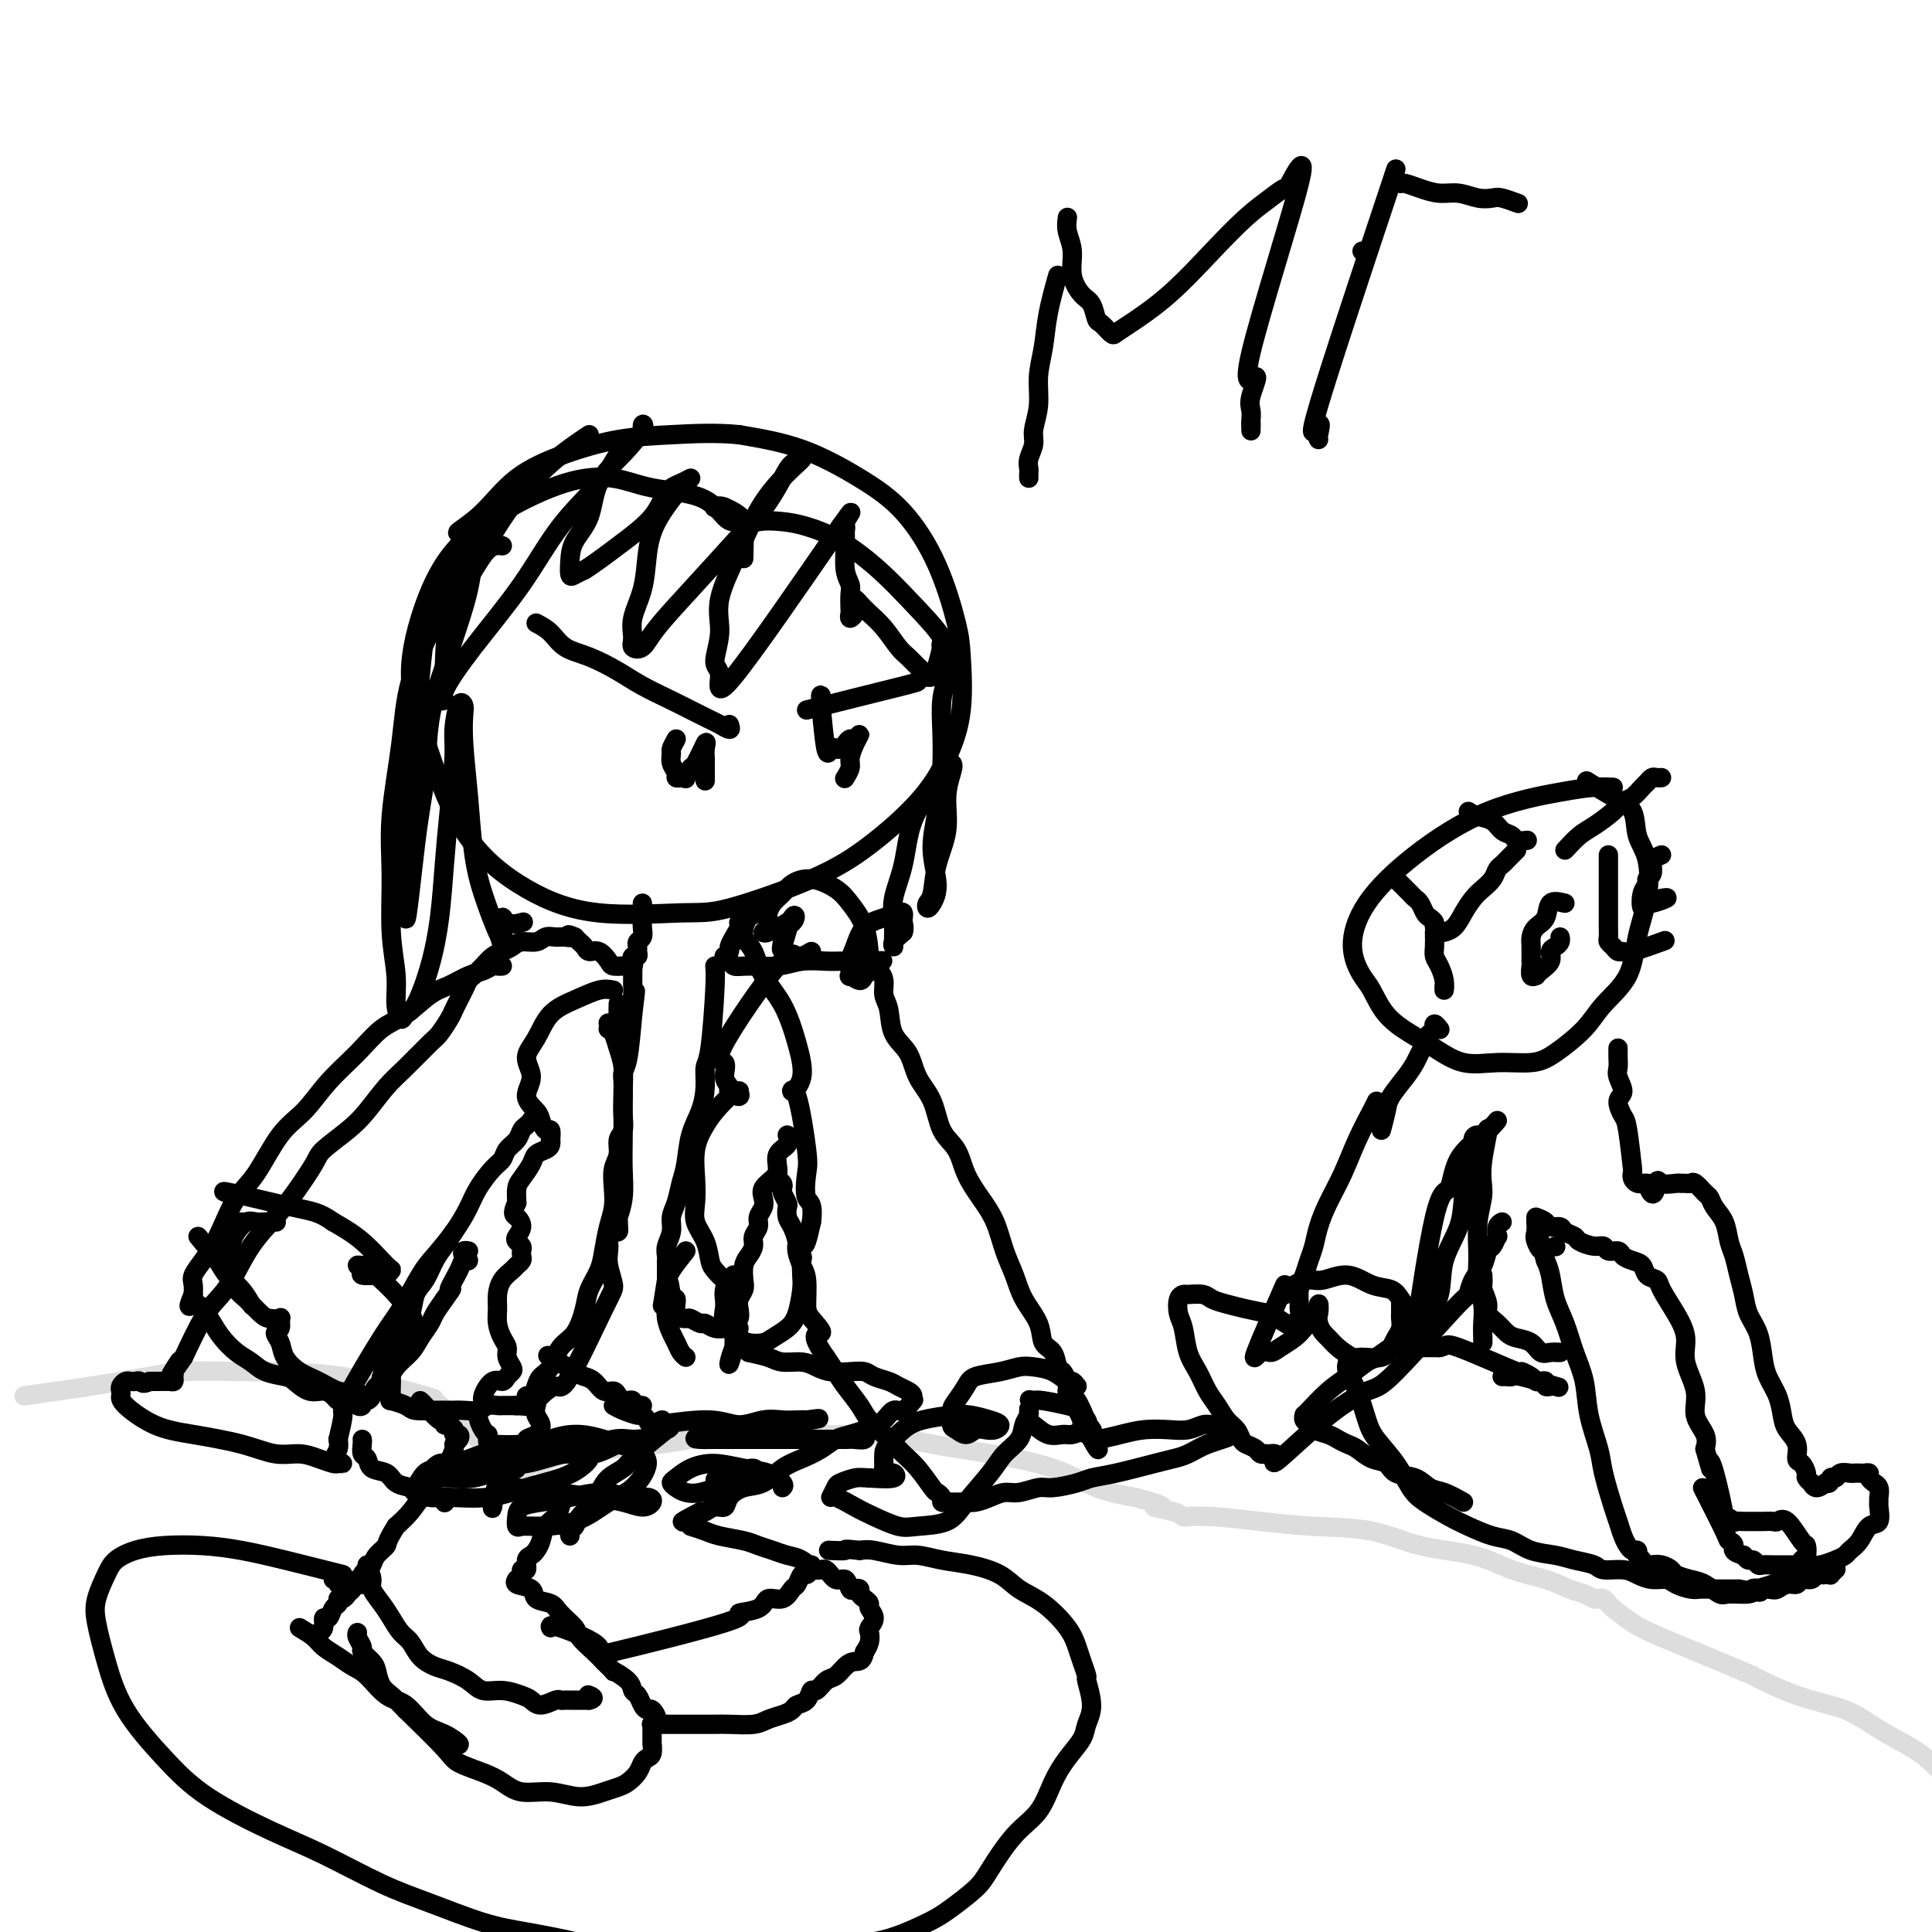 <svg viewBox='0 0 400 400' version='1.1' xmlns='http://www.w3.org/2000/svg' xmlns:xlink='http://www.w3.org/1999/xlink'><g fill='none' stroke='#DDDDDD' stroke-width='4' stroke-linecap='round' stroke-linejoin='round'><path d='M5,289c7.288,-1.041 14.575,-2.082 20,-3c5.425,-0.918 8.987,-1.713 13,-2c4.013,-0.287 8.478,-0.065 14,0c5.522,0.065 12.101,-0.025 19,1c6.899,1.025 14.117,3.166 17,4c2.883,0.834 1.431,0.360 2,1c0.569,0.640 3.161,2.395 5,4c1.839,1.605 2.927,3.059 4,4c1.073,0.941 2.133,1.367 3,2c0.867,0.633 1.542,1.472 2,2c0.458,0.528 0.700,0.745 1,1c0.300,0.255 0.657,0.547 1,1c0.343,0.453 0.670,1.065 1,1c0.330,-0.065 0.661,-0.809 1,-1c0.339,-0.191 0.686,0.171 1,0c0.314,-0.171 0.596,-0.874 1,-1c0.404,-0.126 0.929,0.325 2,0c1.071,-0.325 2.688,-1.428 5,-2c2.312,-0.572 5.320,-0.614 10,-1c4.680,-0.386 11.034,-1.117 16,-2c4.966,-0.883 8.544,-1.920 13,-2c4.456,-0.080 9.788,0.795 14,1c4.212,0.205 7.302,-0.261 11,0c3.698,0.261 8.002,1.250 12,2c3.998,0.750 7.690,1.263 12,2c4.310,0.737 9.237,1.698 13,3c3.763,1.302 6.361,2.943 9,4c2.639,1.057 5.320,1.528 8,2'/><path d='M235,310c9.043,2.420 4.650,1.969 4,2c-0.650,0.031 2.443,0.543 4,1c1.557,0.457 1.577,0.857 2,1c0.423,0.143 1.247,0.028 1,0c-0.247,-0.028 -1.567,0.032 -1,0c0.567,-0.032 3.020,-0.156 6,0c2.980,0.156 6.486,0.593 10,1c3.514,0.407 7.035,0.784 11,1c3.965,0.216 8.373,0.270 12,1c3.627,0.730 6.473,2.136 10,3c3.527,0.864 7.735,1.187 11,2c3.265,0.813 5.585,2.116 8,3c2.415,0.884 4.923,1.347 7,2c2.077,0.653 3.722,1.494 5,2c1.278,0.506 2.188,0.675 3,1c0.812,0.325 1.525,0.806 2,1c0.475,0.194 0.713,0.100 1,0c0.287,-0.100 0.622,-0.205 1,0c0.378,0.205 0.797,0.721 1,1c0.203,0.279 0.188,0.322 1,1c0.812,0.678 2.449,1.990 4,3c1.551,1.010 3.014,1.717 6,3c2.986,1.283 7.493,3.141 12,5'/><path d='M356,344c9.068,3.875 6.239,2.564 7,3c0.761,0.436 5.114,2.620 9,4c3.886,1.380 7.306,1.954 10,3c2.694,1.046 4.664,2.562 7,4c2.336,1.438 5.039,2.798 7,4c1.961,1.202 3.182,2.247 5,4c1.818,1.753 4.234,4.215 5,5c0.766,0.785 -0.117,-0.108 -1,-1'/></g>
<g fill='none' stroke='#000000' stroke-width='4' stroke-linecap='round' stroke-linejoin='round'><path d='M152,108c-0.533,-0.014 -1.066,-0.029 -2,-1c-0.934,-0.971 -2.269,-2.899 -5,-4c-2.731,-1.101 -6.858,-1.377 -10,-2c-3.142,-0.623 -5.298,-1.595 -8,-2c-2.702,-0.405 -5.948,-0.245 -10,1c-4.052,1.245 -8.908,3.574 -13,6c-4.092,2.426 -7.420,4.948 -10,8c-2.580,3.052 -4.412,6.633 -6,11c-1.588,4.367 -2.932,9.521 -3,14c-0.068,4.479 1.139,8.282 3,14c1.861,5.718 4.377,13.351 8,19c3.623,5.649 8.352,9.314 13,12c4.648,2.686 9.214,4.393 15,5c5.786,0.607 12.791,0.115 17,0c4.209,-0.115 5.623,0.146 10,-1c4.377,-1.146 11.716,-3.700 17,-6c5.284,-2.300 8.512,-4.344 12,-7c3.488,-2.656 7.235,-5.922 10,-9c2.765,-3.078 4.549,-5.967 6,-9c1.451,-3.033 2.569,-6.210 3,-10c0.431,-3.790 0.175,-8.192 0,-11c-0.175,-2.808 -0.271,-4.023 -1,-7c-0.729,-2.977 -2.093,-7.718 -4,-12c-1.907,-4.282 -4.356,-8.107 -7,-11c-2.644,-2.893 -5.481,-4.856 -9,-7c-3.519,-2.144 -7.720,-4.470 -12,-6c-4.280,-1.530 -8.640,-2.265 -13,-3'/><path d='M153,90c-4.656,-0.491 -9.797,-0.218 -14,0c-4.203,0.218 -7.467,0.381 -11,1c-3.533,0.619 -7.333,1.693 -11,3c-3.667,1.307 -7.199,2.845 -10,5c-2.801,2.155 -4.869,4.926 -7,7c-2.131,2.074 -4.323,3.450 -5,4c-0.677,0.550 0.162,0.275 1,0'/><path d='M133,187c-0.002,0.778 -0.004,1.556 0,2c0.004,0.444 0.015,0.553 0,1c-0.015,0.447 -0.057,1.233 0,2c0.057,0.767 0.212,1.516 0,2c-0.212,0.484 -0.793,0.703 -1,1c-0.207,0.297 -0.042,0.671 0,1c0.042,0.329 -0.040,0.614 0,1c0.040,0.386 0.202,0.874 0,1c-0.202,0.126 -0.767,-0.110 -1,0c-0.233,0.110 -0.132,0.565 0,1c0.132,0.435 0.296,0.848 0,1c-0.296,0.152 -1.053,0.041 -1,0c0.053,-0.041 0.916,-0.013 1,0c0.084,0.013 -0.610,0.010 -1,0c-0.390,-0.010 -0.475,-0.026 -1,0c-0.525,0.026 -1.488,0.095 -2,0c-0.512,-0.095 -0.571,-0.354 -1,-1c-0.429,-0.646 -1.228,-1.679 -2,-2c-0.772,-0.321 -1.516,0.068 -2,0c-0.484,-0.068 -0.707,-0.595 -1,-1c-0.293,-0.405 -0.655,-0.687 -1,-1c-0.345,-0.313 -0.672,-0.656 -1,-1'/><path d='M119,194c-2.048,-0.927 -1.166,-0.244 -1,0c0.166,0.244 -0.382,0.051 -1,0c-0.618,-0.051 -1.306,0.042 -2,0c-0.694,-0.042 -1.393,-0.218 -2,0c-0.607,0.218 -1.121,0.831 -2,1c-0.879,0.169 -2.122,-0.107 -3,0c-0.878,0.107 -1.391,0.596 -2,1c-0.609,0.404 -1.315,0.723 -2,1c-0.685,0.277 -1.349,0.511 -2,1c-0.651,0.489 -1.288,1.233 -2,2c-0.712,0.767 -1.501,1.557 -2,2c-0.499,0.443 -0.710,0.540 -1,1c-0.290,0.460 -0.659,1.282 -1,2c-0.341,0.718 -0.655,1.330 -1,2c-0.345,0.670 -0.721,1.397 -1,2c-0.279,0.603 -0.461,1.083 -1,2c-0.539,0.917 -1.435,2.272 -2,3c-0.565,0.728 -0.799,0.830 -2,2c-1.201,1.170 -3.369,3.409 -5,5c-1.631,1.591 -2.725,2.534 -4,4c-1.275,1.466 -2.732,3.455 -4,5c-1.268,1.545 -2.347,2.645 -4,4c-1.653,1.355 -3.880,2.964 -5,4c-1.120,1.036 -1.132,1.498 -2,3c-0.868,1.502 -2.592,4.043 -4,6c-1.408,1.957 -2.501,3.328 -4,5c-1.499,1.672 -3.404,3.644 -5,6c-1.596,2.356 -2.881,5.095 -4,7c-1.119,1.905 -2.070,2.974 -3,4c-0.930,1.026 -1.837,2.007 -3,4c-1.163,1.993 -2.581,4.996 -4,8'/><path d='M38,281c-4.652,6.754 -1.782,2.139 -1,1c0.782,-1.139 -0.525,1.197 -1,2c-0.475,0.803 -0.120,0.071 0,0c0.120,-0.071 0.005,0.517 0,1c-0.005,0.483 0.101,0.862 0,1c-0.101,0.138 -0.408,0.037 -1,0c-0.592,-0.037 -1.467,-0.010 -2,0c-0.533,0.010 -0.724,0.003 -1,0c-0.276,-0.003 -0.638,-0.001 -1,0'/><path d='M31,286c-1.488,0.774 -1.709,0.210 -2,0c-0.291,-0.210 -0.652,-0.067 -1,0c-0.348,0.067 -0.681,0.059 -1,0c-0.319,-0.059 -0.622,-0.170 -1,0c-0.378,0.170 -0.831,0.619 -1,1c-0.169,0.381 -0.056,0.693 0,1c0.056,0.307 0.053,0.610 0,1c-0.053,0.390 -0.157,0.869 1,2c1.157,1.131 3.576,2.915 6,4c2.424,1.085 4.854,1.470 8,2c3.146,0.530 7.007,1.203 10,2c2.993,0.797 5.116,1.716 7,2c1.884,0.284 3.529,-0.068 5,0c1.471,0.068 2.768,0.554 4,1c1.232,0.446 2.398,0.851 3,1c0.602,0.149 0.641,0.040 1,0c0.359,-0.040 1.037,-0.013 1,0c-0.037,0.013 -0.791,0.012 -1,0c-0.209,-0.012 0.126,-0.034 0,0c-0.126,0.034 -0.714,0.122 -1,0c-0.286,-0.122 -0.269,-0.456 0,-1c0.269,-0.544 0.791,-1.298 1,-2c0.209,-0.702 0.104,-1.351 0,-2'/><path d='M70,298c0.421,-1.839 0.973,-3.938 1,-5c0.027,-1.062 -0.472,-1.087 1,-4c1.472,-2.913 4.915,-8.714 7,-12c2.085,-3.286 2.814,-4.055 4,-6c1.186,-1.945 2.831,-5.065 4,-7c1.169,-1.935 1.864,-2.686 3,-4c1.136,-1.314 2.714,-3.191 4,-5c1.286,-1.809 2.280,-3.548 3,-5c0.720,-1.452 1.166,-2.615 2,-4c0.834,-1.385 2.055,-2.991 3,-4c0.945,-1.009 1.615,-1.422 2,-2c0.385,-0.578 0.485,-1.321 1,-2c0.515,-0.679 1.443,-1.292 2,-2c0.557,-0.708 0.741,-1.510 1,-2c0.259,-0.490 0.591,-0.667 1,-1c0.409,-0.333 0.893,-0.821 1,-1c0.107,-0.179 -0.164,-0.048 0,0c0.164,0.048 0.761,0.014 1,0c0.239,-0.014 0.119,-0.007 0,0'/><path d='M158,188c-0.220,0.363 -0.440,0.726 -1,1c-0.560,0.274 -1.461,0.458 -2,1c-0.539,0.542 -0.718,1.440 -1,2c-0.282,0.560 -0.668,0.781 -1,1c-0.332,0.219 -0.611,0.436 -1,1c-0.389,0.564 -0.890,1.476 -1,2c-0.110,0.524 0.170,0.661 0,1c-0.170,0.339 -0.790,0.879 -1,1c-0.210,0.121 -0.012,-0.178 0,0c0.012,0.178 -0.164,0.833 0,1c0.164,0.167 0.668,-0.155 1,0c0.332,0.155 0.494,0.788 1,1c0.506,0.212 1.357,0.004 3,0c1.643,-0.004 4.078,0.195 6,0c1.922,-0.195 3.329,-0.784 5,-1c1.671,-0.216 3.604,-0.058 5,0c1.396,0.058 2.255,0.015 3,0c0.745,-0.015 1.375,-0.004 2,0c0.625,0.004 1.245,0.001 2,0c0.755,-0.001 1.644,-0.000 2,0c0.356,0.000 0.178,0.000 0,0'/><path d='M180,199c4.879,-0.050 2.077,-0.176 1,0c-1.077,0.176 -0.429,0.653 0,1c0.429,0.347 0.638,0.564 1,1c0.362,0.436 0.878,1.091 1,2c0.122,0.909 -0.148,2.073 0,3c0.148,0.927 0.715,1.617 1,3c0.285,1.383 0.288,3.458 1,5c0.712,1.542 2.134,2.550 3,4c0.866,1.450 1.176,3.342 2,5c0.824,1.658 2.163,3.083 3,5c0.837,1.917 1.173,4.328 2,6c0.827,1.672 2.147,2.607 3,4c0.853,1.393 1.240,3.246 2,5c0.760,1.754 1.893,3.409 3,5c1.107,1.591 2.188,3.117 3,5c0.812,1.883 1.354,4.122 2,6c0.646,1.878 1.395,3.394 2,5c0.605,1.606 1.065,3.303 2,5c0.935,1.697 2.344,3.395 3,5c0.656,1.605 0.558,3.116 1,4c0.442,0.884 1.425,1.140 2,2c0.575,0.860 0.743,2.326 1,3c0.257,0.674 0.604,0.558 1,1c0.396,0.442 0.841,1.442 1,2c0.159,0.558 0.031,0.674 0,1c-0.031,0.326 0.033,0.864 0,1c-0.033,0.136 -0.163,-0.128 0,0c0.163,0.128 0.621,0.650 1,1c0.379,0.350 0.680,0.529 1,1c0.320,0.471 0.660,1.236 1,2'/><path d='M224,292c6.740,14.854 1.591,5.488 0,2c-1.591,-3.488 0.376,-1.097 1,0c0.624,1.097 -0.096,0.899 0,1c0.096,0.101 1.006,0.501 1,1c-0.006,0.499 -0.929,1.098 -1,1c-0.071,-0.098 0.710,-0.891 1,-1c0.290,-0.109 0.089,0.468 0,1c-0.089,0.532 -0.068,1.019 1,1c1.068,-0.019 3.182,-0.545 5,-1c1.818,-0.455 3.340,-0.840 5,-1c1.660,-0.160 3.457,-0.095 5,0c1.543,0.095 2.833,0.221 4,0c1.167,-0.221 2.210,-0.789 3,-1c0.790,-0.211 1.327,-0.066 2,0c0.673,0.066 1.483,0.052 2,0c0.517,-0.052 0.743,-0.140 1,0c0.257,0.140 0.547,0.510 1,1c0.453,0.490 1.069,1.101 1,1c-0.069,-0.101 -0.823,-0.914 -1,-1c-0.177,-0.086 0.221,0.554 0,1c-0.221,0.446 -1.063,0.699 -2,1c-0.937,0.301 -1.968,0.651 -3,1'/><path d='M250,299c-1.688,0.710 -2.907,1.486 -4,2c-1.093,0.514 -2.061,0.767 -3,1c-0.939,0.233 -1.848,0.445 -4,1c-2.152,0.555 -5.548,1.454 -8,2c-2.452,0.546 -3.962,0.739 -5,1c-1.038,0.261 -1.604,0.591 -3,1c-1.396,0.409 -3.623,0.897 -5,1c-1.377,0.103 -1.905,-0.179 -3,0c-1.095,0.179 -2.755,0.818 -4,1c-1.245,0.182 -2.073,-0.095 -3,0c-0.927,0.095 -1.954,0.561 -3,1c-1.046,0.439 -2.111,0.849 -3,1c-0.889,0.151 -1.601,0.041 -2,0c-0.399,-0.041 -0.484,-0.014 -1,0c-0.516,0.014 -1.462,0.014 -2,0c-0.538,-0.014 -0.667,-0.043 -1,0c-0.333,0.043 -0.868,0.156 -1,0c-0.132,-0.156 0.141,-0.583 0,-1c-0.141,-0.417 -0.697,-0.823 -1,-1c-0.303,-0.177 -0.354,-0.123 -1,-1c-0.646,-0.877 -1.887,-2.684 -3,-4c-1.113,-1.316 -2.098,-2.141 -3,-3c-0.902,-0.859 -1.722,-1.752 -3,-3c-1.278,-1.248 -3.014,-2.851 -4,-4c-0.986,-1.149 -1.223,-1.844 -2,-3c-0.777,-1.156 -2.094,-2.773 -3,-4c-0.906,-1.227 -1.402,-2.065 -2,-3c-0.598,-0.935 -1.299,-1.968 -2,-3'/><path d='M171,281c-3.990,-5.621 -1.464,-4.674 -1,-5c0.464,-0.326 -1.133,-1.926 -2,-3c-0.867,-1.074 -1.002,-1.624 -1,-3c0.002,-1.376 0.141,-3.580 0,-5c-0.141,-1.420 -0.563,-2.057 -1,-3c-0.437,-0.943 -0.888,-2.193 -1,-3c-0.112,-0.807 0.115,-1.171 0,-2c-0.115,-0.829 -0.570,-2.124 -1,-3c-0.430,-0.876 -0.833,-1.334 -1,-2c-0.167,-0.666 -0.096,-1.540 0,-2c0.096,-0.460 0.218,-0.504 0,-1c-0.218,-0.496 -0.776,-1.442 -1,-2c-0.224,-0.558 -0.112,-0.728 0,-1c0.112,-0.272 0.226,-0.647 0,-1c-0.226,-0.353 -0.793,-0.683 -1,-1c-0.207,-0.317 -0.056,-0.621 0,-1c0.056,-0.379 0.015,-0.833 0,-1c-0.015,-0.167 -0.004,-0.048 0,0c0.004,0.048 0.002,0.024 0,0'/><path d='M163,235c0.230,0.697 0.461,1.394 0,2c-0.461,0.606 -1.612,1.121 -2,2c-0.388,0.879 -0.012,2.122 0,3c0.012,0.878 -0.341,1.390 -1,2c-0.659,0.610 -1.626,1.318 -2,2c-0.374,0.682 -0.157,1.337 0,2c0.157,0.663 0.253,1.332 0,2c-0.253,0.668 -0.855,1.334 -1,2c-0.145,0.666 0.168,1.332 0,2c-0.168,0.668 -0.816,1.337 -1,2c-0.184,0.663 0.095,1.318 0,2c-0.095,0.682 -0.565,1.390 -1,2c-0.435,0.610 -0.835,1.122 -1,2c-0.165,0.878 -0.096,2.123 0,3c0.096,0.877 0.218,1.387 0,2c-0.218,0.613 -0.776,1.330 -1,2c-0.224,0.670 -0.112,1.293 0,2c0.112,0.707 0.226,1.499 0,2c-0.226,0.501 -0.793,0.712 -1,1c-0.207,0.288 -0.056,0.655 0,1c0.056,0.345 0.015,0.670 0,1c-0.015,0.330 -0.004,0.666 0,1c0.004,0.334 0.001,0.667 0,1c-0.001,0.333 -0.001,0.667 0,1'/><path d='M152,279c-1.844,6.800 -0.956,1.800 0,0c0.956,-1.800 1.978,-0.400 3,1'/><path d='M155,280c1.242,0.317 2.849,0.611 4,1c1.151,0.389 1.848,0.875 3,1c1.152,0.125 2.760,-0.111 4,0c1.240,0.111 2.113,0.569 3,1c0.887,0.431 1.789,0.837 3,1c1.211,0.163 2.733,0.085 4,0c1.267,-0.085 2.279,-0.177 3,0c0.721,0.177 1.150,0.625 2,1c0.850,0.375 2.122,0.679 3,1c0.878,0.321 1.361,0.658 2,1c0.639,0.342 1.433,0.688 2,1c0.567,0.312 0.906,0.590 1,1c0.094,0.410 -0.058,0.954 0,1c0.058,0.046 0.325,-0.405 0,0c-0.325,0.405 -1.241,1.667 -2,2c-0.759,0.333 -1.361,-0.261 -2,0c-0.639,0.261 -1.315,1.379 -2,2c-0.685,0.621 -1.379,0.747 -2,1c-0.621,0.253 -1.169,0.634 -2,1c-0.831,0.366 -1.944,0.715 -3,1c-1.056,0.285 -2.056,0.504 -3,1c-0.944,0.496 -1.830,1.270 -3,2c-1.170,0.730 -2.622,1.416 -4,2c-1.378,0.584 -2.683,1.064 -4,2c-1.317,0.936 -2.646,2.327 -4,3c-1.354,0.673 -2.734,0.629 -4,1c-1.266,0.371 -2.419,1.157 -3,2c-0.581,0.843 -0.589,1.741 -1,2c-0.411,0.259 -1.226,-0.123 -2,0c-0.774,0.123 -1.507,0.749 -2,1c-0.493,0.251 -0.747,0.125 -1,0'/><path d='M145,313c-6.756,3.489 -2.644,1.711 -1,1c1.644,-0.711 0.822,-0.356 0,0'/><path d='M127,291c0.529,0.304 1.058,0.608 2,1c0.942,0.392 2.299,0.871 3,1c0.701,0.129 0.748,-0.093 1,0c0.252,0.093 0.711,0.499 1,1c0.289,0.501 0.409,1.097 1,1c0.591,-0.097 1.655,-0.885 2,-1c0.345,-0.115 -0.028,0.445 0,1c0.028,0.555 0.457,1.107 1,1c0.543,-0.107 1.201,-0.871 0,0c-1.201,0.871 -4.261,3.378 -6,5c-1.739,1.622 -2.157,2.360 -3,3c-0.843,0.640 -2.109,1.184 -3,2c-0.891,0.816 -1.405,1.906 -2,3c-0.595,1.094 -1.270,2.192 -2,3c-0.730,0.808 -1.516,1.327 -2,2c-0.484,0.673 -0.666,1.500 -1,2c-0.334,0.500 -0.821,0.673 -1,1c-0.179,0.327 -0.051,0.808 0,1c0.051,0.192 0.026,0.096 0,0'/><path d='M114,281c-0.519,-0.313 -1.037,-0.626 0,0c1.037,0.626 3.630,2.191 5,3c1.370,0.809 1.519,0.860 2,1c0.481,0.140 1.295,0.367 2,1c0.705,0.633 1.302,1.673 2,2c0.698,0.327 1.497,-0.057 2,0c0.503,0.057 0.708,0.555 1,1c0.292,0.445 0.669,0.837 1,1c0.331,0.163 0.614,0.096 1,0c0.386,-0.096 0.874,-0.222 1,0c0.126,0.222 -0.111,0.791 0,1c0.111,0.209 0.568,0.056 1,0c0.432,-0.056 0.838,-0.016 1,0c0.162,0.016 0.081,0.008 0,0'/><path d='M87,290c0.115,0.074 0.230,0.148 1,1c0.770,0.852 2.196,2.481 3,3c0.804,0.519 0.986,-0.071 1,0c0.014,0.071 -0.140,0.803 0,1c0.140,0.197 0.572,-0.139 1,0c0.428,0.139 0.850,0.755 1,1c0.150,0.245 0.027,0.121 0,0c-0.027,-0.121 0.041,-0.239 0,0c-0.041,0.239 -0.192,0.835 0,1c0.192,0.165 0.727,-0.103 1,0c0.273,0.103 0.285,0.575 0,1c-0.285,0.425 -0.866,0.802 -1,1c-0.134,0.198 0.180,0.216 0,1c-0.180,0.784 -0.852,2.334 -2,4c-1.148,1.666 -2.771,3.449 -4,5c-1.229,1.551 -2.066,2.872 -3,4c-0.934,1.128 -1.967,2.064 -3,3'/><path d='M82,316c-2.201,3.444 -1.704,3.552 -2,4c-0.296,0.448 -1.384,1.234 -2,2c-0.616,0.766 -0.758,1.511 -1,2c-0.242,0.489 -0.582,0.724 -1,1c-0.418,0.276 -0.914,0.595 -1,1c-0.086,0.405 0.237,0.896 0,1c-0.237,0.104 -1.033,-0.180 -1,0c0.033,0.180 0.896,0.823 1,1c0.104,0.177 -0.550,-0.111 -1,0c-0.450,0.111 -0.694,0.622 -1,1c-0.306,0.378 -0.674,0.625 -1,1c-0.326,0.375 -0.612,0.879 -1,1c-0.388,0.121 -0.879,-0.141 -1,0c-0.121,0.141 0.126,0.685 0,1c-0.126,0.315 -0.626,0.400 -1,1c-0.374,0.600 -0.622,1.716 -1,2c-0.378,0.284 -0.886,-0.264 -1,0c-0.114,0.264 0.165,1.339 0,2c-0.165,0.661 -0.775,0.909 -1,1c-0.225,0.091 -0.064,0.026 0,0c0.064,-0.026 0.032,-0.013 0,0'/><path d='M117,309c-0.364,1.082 -0.727,2.163 -1,3c-0.273,0.837 -0.454,1.429 -1,2c-0.546,0.571 -1.457,1.121 -2,2c-0.543,0.879 -0.719,2.085 -1,3c-0.281,0.915 -0.668,1.537 -1,2c-0.332,0.463 -0.610,0.768 -1,1c-0.390,0.232 -0.893,0.392 -1,1c-0.107,0.608 0.182,1.665 0,2c-0.182,0.335 -0.836,-0.050 -1,0c-0.164,0.050 0.163,0.537 0,1c-0.163,0.463 -0.817,0.901 -1,1c-0.183,0.099 0.105,-0.143 0,0c-0.105,0.143 -0.602,0.670 0,1c0.602,0.330 2.302,0.463 3,1c0.698,0.537 0.395,1.480 1,2c0.605,0.520 2.119,0.618 3,1c0.881,0.382 1.128,1.047 2,2c0.872,0.953 2.368,2.194 3,3c0.632,0.806 0.401,1.179 1,2c0.599,0.821 2.028,2.092 3,3c0.972,0.908 1.486,1.454 2,2'/><path d='M125,344c3.068,2.992 1.739,1.971 2,2c0.261,0.029 2.111,1.108 3,2c0.889,0.892 0.815,1.596 1,2c0.185,0.404 0.629,0.507 1,1c0.371,0.493 0.670,1.376 1,2c0.330,0.624 0.691,0.990 1,1c0.309,0.010 0.566,-0.334 1,0c0.434,0.334 1.044,1.348 1,2c-0.044,0.652 -0.744,0.943 -1,1c-0.256,0.057 -0.069,-0.120 0,0c0.069,0.120 0.018,0.538 0,1c-0.018,0.462 -0.004,0.968 0,1c0.004,0.032 -0.002,-0.409 0,0c0.002,0.409 0.011,1.667 0,2c-0.011,0.333 -0.044,-0.259 0,0c0.044,0.259 0.163,1.368 0,2c-0.163,0.632 -0.610,0.785 -1,1c-0.390,0.215 -0.725,0.491 -1,1c-0.275,0.509 -0.490,1.252 -1,2c-0.510,0.748 -1.313,1.503 -2,2c-0.687,0.497 -1.257,0.737 -2,1c-0.743,0.263 -1.658,0.548 -3,1c-1.342,0.452 -3.112,1.072 -5,1c-1.888,-0.072 -3.893,-0.834 -6,-1c-2.107,-0.166 -4.317,0.266 -6,0c-1.683,-0.266 -2.838,-1.229 -4,-2c-1.162,-0.771 -2.332,-1.351 -4,-2c-1.668,-0.649 -3.834,-1.367 -5,-2c-1.166,-0.633 -1.333,-1.181 -3,-3c-1.667,-1.819 -4.833,-4.910 -8,-8'/><path d='M84,354c-2.274,-2.302 -2.459,-2.557 -3,-3c-0.541,-0.443 -1.436,-1.073 -2,-2c-0.564,-0.927 -0.796,-2.150 -1,-3c-0.204,-0.850 -0.380,-1.328 -1,-2c-0.620,-0.672 -1.683,-1.539 -2,-2c-0.317,-0.461 0.111,-0.515 0,-1c-0.111,-0.485 -0.761,-1.400 -1,-2c-0.239,-0.600 -0.068,-0.886 0,-1c0.068,-0.114 0.034,-0.057 0,0'/><path d='M143,316c1.061,0.333 2.121,0.667 3,1c0.879,0.333 1.575,0.667 3,1c1.425,0.333 3.578,0.665 5,1c1.422,0.335 2.114,0.672 3,1c0.886,0.328 1.967,0.646 3,1c1.033,0.354 2.020,0.744 3,1c0.980,0.256 1.954,0.378 3,1c1.046,0.622 2.164,1.743 3,2c0.836,0.257 1.390,-0.351 2,0c0.610,0.351 1.278,1.663 2,2c0.722,0.337 1.499,-0.299 2,0c0.501,0.299 0.725,1.533 1,2c0.275,0.467 0.600,0.167 1,0c0.400,-0.167 0.877,-0.200 1,0c0.123,0.200 -0.106,0.634 0,1c0.106,0.366 0.546,0.665 1,1c0.454,0.335 0.920,0.705 1,1c0.080,0.295 -0.227,0.516 0,1c0.227,0.484 0.986,1.232 1,2c0.014,0.768 -0.718,1.556 -1,2c-0.282,0.444 -0.114,0.543 0,1c0.114,0.457 0.176,1.274 0,2c-0.176,0.726 -0.588,1.363 -1,2'/><path d='M179,342c-0.357,2.125 -1.251,1.936 -2,2c-0.749,0.064 -1.353,0.379 -2,1c-0.647,0.621 -1.338,1.546 -2,2c-0.662,0.454 -1.294,0.436 -2,1c-0.706,0.564 -1.484,1.709 -2,2c-0.516,0.291 -0.770,-0.273 -1,0c-0.230,0.273 -0.435,1.382 -1,2c-0.565,0.618 -1.489,0.744 -2,1c-0.511,0.256 -0.609,0.643 -1,1c-0.391,0.357 -1.077,0.684 -2,1c-0.923,0.316 -2.085,0.621 -3,1c-0.915,0.379 -1.585,0.834 -3,1c-1.415,0.166 -3.576,0.045 -5,0c-1.424,-0.045 -2.112,-0.012 -3,0c-0.888,0.012 -1.978,0.003 -3,0c-1.022,-0.003 -1.976,-0.001 -3,0c-1.024,0.001 -2.117,0.000 -3,0c-0.883,-0.000 -1.556,-0.000 -2,0c-0.444,0.000 -0.658,0.000 -1,0c-0.342,-0.000 -0.812,-0.000 -1,0c-0.188,0.000 -0.094,0.000 0,0'/><path d='M75,298c0.028,0.211 0.056,0.423 0,1c-0.056,0.577 -0.196,1.520 0,2c0.196,0.480 0.728,0.496 1,1c0.272,0.504 0.285,1.497 1,2c0.715,0.503 2.131,0.517 3,1c0.869,0.483 1.192,1.435 2,2c0.808,0.565 2.101,0.744 3,1c0.899,0.256 1.404,0.591 2,1c0.596,0.409 1.283,0.893 2,1c0.717,0.107 1.462,-0.164 2,0c0.538,0.164 0.868,0.761 1,1c0.132,0.239 0.066,0.119 0,0'/><path d='M50,253c0.000,0.000 0.100,0.100 0.1,0.1'/><path d='M104,200c-0.353,0.026 -0.705,0.052 -1,0c-0.295,-0.052 -0.531,-0.182 -1,0c-0.469,0.182 -1.170,0.675 -2,1c-0.830,0.325 -1.789,0.483 -3,1c-1.211,0.517 -2.674,1.392 -4,2c-1.326,0.608 -2.514,0.947 -4,2c-1.486,1.053 -3.271,2.820 -5,4c-1.729,1.180 -3.402,1.774 -5,3c-1.598,1.226 -3.119,3.083 -5,5c-1.881,1.917 -4.120,3.893 -6,6c-1.880,2.107 -3.399,4.345 -5,6c-1.601,1.655 -3.282,2.725 -5,5c-1.718,2.275 -3.471,5.753 -5,8c-1.529,2.247 -2.834,3.263 -4,5c-1.166,1.737 -2.193,4.194 -3,6c-0.807,1.806 -1.393,2.961 -2,4c-0.607,1.039 -1.234,1.964 -2,3c-0.766,1.036 -1.669,2.185 -2,3c-0.331,0.815 -0.089,1.296 0,2c0.089,0.704 0.025,1.630 0,2c-0.025,0.370 -0.013,0.185 0,0'/><path d='M40,268c-1.487,3.525 -0.705,2.338 0,2c0.705,-0.338 1.333,0.174 2,1c0.667,0.826 1.374,1.965 2,3c0.626,1.035 1.173,1.965 2,3c0.827,1.035 1.936,2.174 3,3c1.064,0.826 2.084,1.339 3,2c0.916,0.661 1.729,1.469 3,2c1.271,0.531 2.999,0.786 4,1c1.001,0.214 1.276,0.387 2,1c0.724,0.613 1.896,1.667 3,2c1.104,0.333 2.141,-0.054 3,0c0.859,0.054 1.540,0.549 2,1c0.460,0.451 0.701,0.856 1,1c0.299,0.144 0.658,0.025 1,0c0.342,-0.025 0.666,0.042 1,0c0.334,-0.042 0.677,-0.193 1,0c0.323,0.193 0.625,0.732 1,1c0.375,0.268 0.822,0.266 1,0c0.178,-0.266 0.088,-0.796 0,-1c-0.088,-0.204 -0.175,-0.080 0,0c0.175,0.080 0.612,0.118 1,0c0.388,-0.118 0.727,-0.391 1,-1c0.273,-0.609 0.482,-1.555 1,-2c0.518,-0.445 1.347,-0.388 2,-1c0.653,-0.612 1.130,-1.892 2,-3c0.870,-1.108 2.134,-2.043 3,-3c0.866,-0.957 1.335,-1.937 2,-3c0.665,-1.063 1.525,-2.209 2,-3c0.475,-0.791 0.564,-1.226 1,-2c0.436,-0.774 1.218,-1.887 2,-3'/><path d='M92,269c2.591,-3.492 1.069,-1.723 1,-2c-0.069,-0.277 1.315,-2.600 2,-4c0.685,-1.400 0.671,-1.878 1,-2c0.329,-0.122 1.003,0.111 1,0c-0.003,-0.111 -0.681,-0.566 -1,-1c-0.319,-0.434 -0.278,-0.848 0,-1c0.278,-0.152 0.794,-0.044 1,0c0.206,0.044 0.103,0.022 0,0'/><path d='M94,255c-0.664,1.033 -1.329,2.065 -2,3c-0.671,0.935 -1.350,1.772 -2,3c-0.650,1.228 -1.273,2.846 -2,4c-0.727,1.154 -1.557,1.844 -2,3c-0.443,1.156 -0.497,2.778 -1,4c-0.503,1.222 -1.455,2.042 -2,3c-0.545,0.958 -0.682,2.053 -1,3c-0.318,0.947 -0.817,1.746 -1,3c-0.183,1.254 -0.052,2.962 0,4c0.052,1.038 0.024,1.405 0,2c-0.024,0.595 -0.045,1.417 0,2c0.045,0.583 0.154,0.927 0,1c-0.154,0.073 -0.572,-0.124 0,0c0.572,0.124 2.134,0.569 3,1c0.866,0.431 1.037,0.849 2,1c0.963,0.151 2.719,0.037 4,0c1.281,-0.037 2.087,0.004 3,0c0.913,-0.004 1.931,-0.054 3,0c1.069,0.054 2.188,0.211 3,0c0.812,-0.211 1.317,-0.788 2,-1c0.683,-0.212 1.544,-0.057 2,0c0.456,0.057 0.507,0.015 1,0c0.493,-0.015 1.426,-0.004 2,0c0.574,0.004 0.787,0.002 1,0'/><path d='M107,291c3.979,0.298 0.925,0.043 0,0c-0.925,-0.043 0.277,0.126 1,0c0.723,-0.126 0.966,-0.548 1,-1c0.034,-0.452 -0.142,-0.934 0,-1c0.142,-0.066 0.603,0.285 1,0c0.397,-0.285 0.729,-1.204 1,-2c0.271,-0.796 0.482,-1.469 1,-2c0.518,-0.531 1.342,-0.921 2,-2c0.658,-1.079 1.150,-2.848 2,-4c0.850,-1.152 2.059,-1.689 3,-3c0.941,-1.311 1.614,-3.396 2,-5c0.386,-1.604 0.485,-2.725 1,-4c0.515,-1.275 1.445,-2.703 2,-4c0.555,-1.297 0.736,-2.462 1,-4c0.264,-1.538 0.611,-3.450 1,-5c0.389,-1.550 0.821,-2.737 1,-4c0.179,-1.263 0.104,-2.603 0,-4c-0.104,-1.397 -0.238,-2.853 0,-4c0.238,-1.147 0.848,-1.986 1,-3c0.152,-1.014 -0.155,-2.204 0,-3c0.155,-0.796 0.773,-1.197 1,-2c0.227,-0.803 0.064,-2.010 0,-3c-0.064,-0.990 -0.028,-1.765 0,-3c0.028,-1.235 0.049,-2.929 0,-4c-0.049,-1.071 -0.167,-1.519 0,-2c0.167,-0.481 0.619,-0.995 1,-3c0.381,-2.005 0.690,-5.503 1,-9'/><path d='M131,210c1.083,-8.560 0.290,-3.458 0,-2c-0.290,1.458 -0.078,-0.726 0,-2c0.078,-1.274 0.021,-1.637 0,-2c-0.021,-0.363 -0.006,-0.724 0,-1c0.006,-0.276 0.001,-0.466 0,-1c-0.001,-0.534 -0.000,-1.411 0,-2c0.000,-0.589 0.000,-0.889 0,-1c-0.000,-0.111 -0.000,-0.032 0,0c0.000,0.032 0.000,0.016 0,0'/><path d='M148,200c0.082,0.852 0.164,1.704 0,5c-0.164,3.296 -0.572,9.037 -1,12c-0.428,2.963 -0.874,3.150 -1,4c-0.126,0.850 0.068,2.365 0,4c-0.068,1.635 -0.399,3.389 -1,5c-0.601,1.611 -1.471,3.078 -2,5c-0.529,1.922 -0.715,4.299 -1,6c-0.285,1.701 -0.669,2.724 -1,4c-0.331,1.276 -0.611,2.804 -1,4c-0.389,1.196 -0.889,2.061 -1,3c-0.111,0.939 0.166,1.952 0,3c-0.166,1.048 -0.777,2.132 -1,3c-0.223,0.868 -0.060,1.521 0,2c0.060,0.479 0.016,0.783 0,1c-0.016,0.217 -0.005,0.348 0,1c0.005,0.652 0.002,1.826 0,3'/><path d='M138,265c-1.589,10.165 -0.562,3.078 0,1c0.562,-2.078 0.660,0.854 1,2c0.340,1.146 0.921,0.507 1,1c0.079,0.493 -0.344,2.117 0,3c0.344,0.883 1.457,1.025 2,1c0.543,-0.025 0.518,-0.217 1,0c0.482,0.217 1.472,0.843 2,1c0.528,0.157 0.593,-0.154 1,0c0.407,0.154 1.156,0.773 2,1c0.844,0.227 1.781,0.061 2,0c0.219,-0.061 -0.282,-0.016 0,0c0.282,0.016 1.345,0.004 2,0c0.655,-0.004 0.901,-0.001 1,0c0.099,0.001 0.049,0.001 0,0'/><path d='M127,205c-0.834,-0.169 -1.668,-0.338 -3,0c-1.332,0.338 -3.161,1.185 -5,2c-1.839,0.815 -3.689,1.600 -5,3c-1.311,1.400 -2.082,3.414 -3,5c-0.918,1.586 -1.984,2.742 -2,4c-0.016,1.258 1.018,2.618 1,4c-0.018,1.382 -1.087,2.785 -1,4c0.087,1.215 1.330,2.242 2,3c0.670,0.758 0.768,1.246 1,2c0.232,0.754 0.599,1.774 1,2c0.401,0.226 0.838,-0.343 1,0c0.162,0.343 0.051,1.597 0,2c-0.051,0.403 -0.040,-0.045 0,0c0.040,0.045 0.109,0.582 0,1c-0.109,0.418 -0.397,0.716 -1,1c-0.603,0.284 -1.521,0.554 -2,1c-0.479,0.446 -0.520,1.068 -1,2c-0.480,0.932 -1.398,2.174 -2,3c-0.602,0.826 -0.886,1.236 -1,2c-0.114,0.764 -0.057,1.882 0,3'/><path d='M107,249c-1.159,2.444 -0.555,2.553 0,3c0.555,0.447 1.063,1.233 1,2c-0.063,0.767 -0.697,1.515 -1,2c-0.303,0.485 -0.277,0.707 0,1c0.277,0.293 0.803,0.656 1,1c0.197,0.344 0.065,0.669 0,1c-0.065,0.331 -0.062,0.668 0,1c0.062,0.332 0.185,0.658 0,1c-0.185,0.342 -0.676,0.699 -1,1c-0.324,0.301 -0.480,0.544 -1,1c-0.520,0.456 -1.405,1.123 -2,2c-0.595,0.877 -0.902,1.964 -1,3c-0.098,1.036 0.011,2.021 0,3c-0.011,0.979 -0.143,1.954 0,3c0.143,1.046 0.561,2.164 1,3c0.439,0.836 0.899,1.389 1,2c0.101,0.611 -0.157,1.278 0,2c0.157,0.722 0.730,1.497 1,2c0.270,0.503 0.236,0.733 0,1c-0.236,0.267 -0.675,0.572 -1,1c-0.325,0.428 -0.537,0.981 -1,1c-0.463,0.019 -1.179,-0.496 -2,0c-0.821,0.496 -1.748,2.003 -2,3c-0.252,0.997 0.169,1.484 0,2c-0.169,0.516 -0.930,1.062 -1,2c-0.070,0.938 0.551,2.268 1,3c0.449,0.732 0.724,0.866 1,1'/><path d='M101,297c0.026,1.677 -0.409,1.869 1,2c1.409,0.131 4.661,0.201 6,0c1.339,-0.201 0.765,-0.674 1,-1c0.235,-0.326 1.280,-0.507 2,-1c0.720,-0.493 1.116,-1.298 1,-2c-0.116,-0.702 -0.745,-1.299 -1,-2c-0.255,-0.701 -0.135,-1.504 0,-2c0.135,-0.496 0.286,-0.684 0,-1c-0.286,-0.316 -1.009,-0.759 -1,-1c0.009,-0.241 0.750,-0.280 1,0c0.250,0.280 0.010,0.878 0,1c-0.010,0.122 0.208,-0.230 1,-1c0.792,-0.770 2.156,-1.956 3,-2c0.844,-0.044 1.168,1.054 3,-2c1.832,-3.054 5.170,-10.260 7,-14c1.830,-3.740 2.150,-4.015 2,-5c-0.150,-0.985 -0.769,-2.681 -1,-4c-0.231,-1.319 -0.072,-2.262 0,-3c0.072,-0.738 0.058,-1.272 0,-2c-0.058,-0.728 -0.160,-1.649 0,-2c0.160,-0.351 0.582,-0.133 1,0c0.418,0.133 0.834,0.181 1,0c0.166,-0.181 0.083,-0.590 0,-1'/><path d='M128,254c0.094,-2.143 -0.171,-1.499 0,-2c0.171,-0.501 0.778,-2.145 1,-4c0.222,-1.855 0.060,-3.920 0,-6c-0.060,-2.080 -0.019,-4.174 0,-6c0.019,-1.826 0.016,-3.385 0,-5c-0.016,-1.615 -0.047,-3.288 0,-5c0.047,-1.712 0.170,-3.465 0,-5c-0.170,-1.535 -0.634,-2.852 -1,-4c-0.366,-1.148 -0.635,-2.126 -1,-3c-0.365,-0.874 -0.827,-1.644 -1,-2c-0.173,-0.356 -0.057,-0.299 0,0c0.057,0.299 0.054,0.838 0,1c-0.054,0.162 -0.158,-0.055 0,0c0.158,0.055 0.578,0.382 1,0c0.422,-0.382 0.845,-1.474 1,-2c0.155,-0.526 0.042,-0.488 0,-1c-0.042,-0.512 -0.012,-1.575 0,-2c0.012,-0.425 0.006,-0.213 0,0'/><path d='M168,197c-1.149,0.655 -2.299,1.309 -3,1c-0.701,-0.309 -0.954,-1.582 -4,2c-3.046,3.582 -8.885,12.020 -11,16c-2.115,3.980 -0.507,3.502 0,4c0.507,0.498 -0.089,1.972 0,3c0.089,1.028 0.862,1.610 1,2c0.138,0.390 -0.360,0.588 0,1c0.360,0.412 1.577,1.036 2,1c0.423,-0.036 0.052,-0.733 0,-1c-0.052,-0.267 0.215,-0.102 0,0c-0.215,0.102 -0.913,0.143 -1,0c-0.087,-0.143 0.435,-0.468 0,0c-0.435,0.468 -1.829,1.731 -3,3c-1.171,1.269 -2.119,2.544 -3,4c-0.881,1.456 -1.693,3.091 -2,5c-0.307,1.909 -0.107,4.090 0,6c0.107,1.910 0.122,3.547 0,5c-0.122,1.453 -0.380,2.722 0,4c0.380,1.278 1.397,2.563 2,4c0.603,1.437 0.790,3.024 1,4c0.210,0.976 0.441,1.340 1,2c0.559,0.660 1.445,1.617 2,2c0.555,0.383 0.777,0.191 1,0'/><path d='M151,265c1.596,1.918 2.085,0.712 2,0c-0.085,-0.712 -0.744,-0.931 -1,-1c-0.256,-0.069 -0.107,0.012 0,0c0.107,-0.012 0.173,-0.117 0,0c-0.173,0.117 -0.584,0.458 -1,1c-0.416,0.542 -0.837,1.287 -1,2c-0.163,0.713 -0.069,1.395 0,2c0.069,0.605 0.115,1.132 0,2c-0.115,0.868 -0.389,2.075 0,3c0.389,0.925 1.440,1.566 2,2c0.560,0.434 0.629,0.661 1,1c0.371,0.339 1.044,0.792 2,1c0.956,0.208 2.193,0.172 3,0c0.807,-0.172 1.183,-0.482 2,-1c0.817,-0.518 2.075,-1.246 3,-2c0.925,-0.754 1.517,-1.535 2,-3c0.483,-1.465 0.857,-3.616 1,-5c0.143,-1.384 0.055,-2.003 0,-3c-0.055,-0.997 -0.079,-2.373 0,-3c0.079,-0.627 0.259,-0.505 0,-1c-0.259,-0.495 -0.956,-1.607 -1,-2c-0.044,-0.393 0.565,-0.067 1,0c0.435,0.067 0.696,-0.124 1,-1c0.304,-0.876 0.652,-2.438 1,-4'/><path d='M168,253c0.554,-4.266 -0.561,-3.933 -1,-5c-0.439,-1.067 -0.201,-3.536 0,-5c0.201,-1.464 0.364,-1.925 0,-5c-0.364,-3.075 -1.254,-8.765 -2,-11c-0.746,-2.235 -1.348,-1.016 -1,-1c0.348,0.016 1.647,-1.171 2,-3c0.353,-1.829 -0.239,-4.300 -1,-7c-0.761,-2.700 -1.691,-5.630 -3,-8c-1.309,-2.370 -2.996,-4.180 -4,-6c-1.004,-1.820 -1.326,-3.648 -2,-5c-0.674,-1.352 -1.701,-2.226 -2,-3c-0.299,-0.774 0.130,-1.447 0,-2c-0.130,-0.553 -0.819,-0.985 -1,-1c-0.181,-0.015 0.147,0.388 0,1c-0.147,0.612 -0.770,1.434 -1,2c-0.230,0.566 -0.066,0.876 0,1c0.066,0.124 0.033,0.062 0,0'/><path d='M142,259c-1.153,1.453 -2.306,2.907 -3,4c-0.694,1.093 -0.929,1.826 -1,3c-0.071,1.174 0.022,2.790 0,4c-0.022,1.210 -0.160,2.012 0,3c0.160,0.988 0.617,2.160 1,3c0.383,0.840 0.690,1.349 1,2c0.310,0.651 0.622,1.445 1,2c0.378,0.555 0.822,0.873 1,1c0.178,0.127 0.089,0.064 0,0'/><path d='M223,287c-0.373,-0.476 -0.746,-0.951 -1,-1c-0.254,-0.049 -0.390,0.330 -1,0c-0.610,-0.330 -1.694,-1.368 -3,-2c-1.306,-0.632 -2.835,-0.858 -4,-1c-1.165,-0.142 -1.965,-0.200 -3,0c-1.035,0.200 -2.305,0.657 -4,1c-1.695,0.343 -3.814,0.572 -5,1c-1.186,0.428 -1.440,1.056 -2,2c-0.560,0.944 -1.426,2.205 -2,3c-0.574,0.795 -0.855,1.123 -1,2c-0.145,0.877 -0.152,2.301 0,3c0.152,0.699 0.464,0.671 1,1c0.536,0.329 1.297,1.013 2,1c0.703,-0.013 1.347,-0.724 2,-1c0.653,-0.276 1.315,-0.116 2,0c0.685,0.116 1.393,0.188 2,0c0.607,-0.188 1.114,-0.636 1,-1c-0.114,-0.364 -0.848,-0.643 -2,-1c-1.152,-0.357 -2.722,-0.793 -4,-1c-1.278,-0.207 -2.266,-0.184 -4,0c-1.734,0.184 -4.216,0.530 -6,1c-1.784,0.470 -2.871,1.063 -4,2c-1.129,0.937 -2.299,2.217 -3,3c-0.701,0.783 -0.931,1.070 -1,2c-0.069,0.930 0.024,2.501 0,3c-0.024,0.499 -0.164,-0.076 0,0c0.164,0.076 0.632,0.804 1,1c0.368,0.196 0.638,-0.140 1,0c0.362,0.140 0.818,0.754 0,1c-0.818,0.246 -2.909,0.123 -5,0'/><path d='M180,306c-1.283,-0.054 -1.989,-0.188 -3,0c-1.011,0.188 -2.325,0.697 -3,1c-0.675,0.303 -0.710,0.398 -1,1c-0.290,0.602 -0.836,1.710 -1,2c-0.164,0.290 0.053,-0.237 1,0c0.947,0.237 2.624,1.239 4,2c1.376,0.761 2.453,1.280 4,2c1.547,0.720 3.566,1.642 5,2c1.434,0.358 2.284,0.154 4,0c1.716,-0.154 4.299,-0.256 6,-1c1.701,-0.744 2.522,-2.128 4,-4c1.478,-1.872 3.615,-4.231 5,-6c1.385,-1.769 2.017,-2.946 3,-4c0.983,-1.054 2.316,-1.983 3,-3c0.684,-1.017 0.719,-2.122 1,-3c0.281,-0.878 0.809,-1.530 1,-2c0.191,-0.470 0.046,-0.759 0,-1c-0.046,-0.241 0.008,-0.433 0,0c-0.008,0.433 -0.077,1.490 0,2c0.077,0.510 0.301,0.474 1,1c0.699,0.526 1.872,1.616 3,2c1.128,0.384 2.212,0.062 3,0c0.788,-0.062 1.280,0.134 2,0c0.720,-0.134 1.668,-0.599 2,-1c0.332,-0.401 0.047,-0.738 0,-1c-0.047,-0.262 0.142,-0.449 0,-1c-0.142,-0.551 -0.615,-1.467 -1,-2c-0.385,-0.533 -0.680,-0.682 -2,-1c-1.320,-0.318 -3.663,-0.805 -5,-1c-1.337,-0.195 -1.669,-0.097 -2,0'/><path d='M214,290c-1.500,-0.333 -0.750,-0.167 0,0'/><path d='M57,253c0.178,0.004 0.356,0.007 0,0c-0.356,-0.007 -1.247,-0.025 -2,0c-0.753,0.025 -1.368,0.093 -2,0c-0.632,-0.093 -1.281,-0.347 -2,0c-0.719,0.347 -1.507,1.294 -2,2c-0.493,0.706 -0.691,1.171 -1,2c-0.309,0.829 -0.728,2.022 -1,3c-0.272,0.978 -0.397,1.740 0,3c0.397,1.260 1.315,3.018 2,4c0.685,0.982 1.136,1.190 2,2c0.864,0.810 2.142,2.224 3,3c0.858,0.776 1.297,0.914 2,1c0.703,0.086 1.670,0.119 2,0c0.330,-0.119 0.023,-0.391 0,0c-0.023,0.391 0.237,1.445 0,2c-0.237,0.555 -0.970,0.609 -1,1c-0.030,0.391 0.642,1.117 1,2c0.358,0.883 0.403,1.922 1,3c0.597,1.078 1.748,2.196 3,3c1.252,0.804 2.606,1.293 4,2c1.394,0.707 2.827,1.630 4,2c1.173,0.370 2.087,0.185 3,0'/><path d='M73,288c2.278,0.898 2.471,1.141 3,1c0.529,-0.141 1.392,-0.668 2,-1c0.608,-0.332 0.961,-0.471 1,-1c0.039,-0.529 -0.236,-1.448 0,-2c0.236,-0.552 0.984,-0.736 1,-1c0.016,-0.264 -0.701,-0.609 -1,-1c-0.299,-0.391 -0.179,-0.829 0,-1c0.179,-0.171 0.416,-0.076 1,0c0.584,0.076 1.516,0.134 2,0c0.484,-0.134 0.521,-0.461 1,-1c0.479,-0.539 1.402,-1.292 2,-2c0.598,-0.708 0.873,-1.372 1,-2c0.127,-0.628 0.108,-1.218 0,-2c-0.108,-0.782 -0.305,-1.754 -1,-3c-0.695,-1.246 -1.887,-2.764 -3,-4c-1.113,-1.236 -2.145,-2.188 -3,-3c-0.855,-0.812 -1.531,-1.483 -2,-2c-0.469,-0.517 -0.731,-0.881 -1,-1c-0.269,-0.119 -0.545,0.007 -1,0c-0.455,-0.007 -1.089,-0.146 -1,0c0.089,0.146 0.902,0.576 1,1c0.098,0.424 -0.520,0.842 0,1c0.520,0.158 2.178,0.057 3,0c0.822,-0.057 0.809,-0.069 1,0c0.191,0.069 0.587,0.220 1,0c0.413,-0.220 0.843,-0.812 1,-1c0.157,-0.188 0.042,0.026 -1,-1c-1.042,-1.026 -3.012,-3.293 -5,-5c-1.988,-1.707 -3.994,-2.853 -6,-4'/><path d='M69,253c-2.896,-2.045 -4.137,-2.156 -8,-3c-3.863,-0.844 -10.348,-2.419 -13,-3c-2.652,-0.581 -1.472,-0.166 -1,0c0.472,0.166 0.236,0.083 0,0'/><path d='M41,256c1.539,1.841 3.078,3.681 4,5c0.922,1.319 1.226,2.116 2,3c0.774,0.884 2.016,1.853 3,3c0.984,1.147 1.710,2.470 2,3c0.290,0.530 0.145,0.265 0,0'/><path d='M76,324c0.470,1.114 0.941,2.228 1,3c0.059,0.772 -0.293,1.203 0,2c0.293,0.797 1.232,1.960 2,3c0.768,1.040 1.364,1.956 2,3c0.636,1.044 1.313,2.215 2,3c0.687,0.785 1.384,1.182 2,2c0.616,0.818 1.150,2.055 2,3c0.850,0.945 2.015,1.597 3,2c0.985,0.403 1.790,0.556 3,1c1.210,0.444 2.824,1.179 4,2c1.176,0.821 1.913,1.727 3,2c1.087,0.273 2.522,-0.088 4,0c1.478,0.088 2.998,0.626 4,1c1.002,0.374 1.487,0.583 2,1c0.513,0.417 1.055,1.040 2,1c0.945,-0.040 2.295,-0.743 3,-1c0.705,-0.257 0.766,-0.069 1,0c0.234,0.069 0.640,0.018 1,0c0.360,-0.018 0.674,-0.005 1,0c0.326,0.005 0.665,0.001 1,0c0.335,-0.001 0.667,-0.000 1,0c0.333,0.000 0.667,0.000 1,0c0.333,-0.000 0.667,-0.000 1,0'/><path d='M122,352c1.556,-0.378 0.444,-0.822 0,-1c-0.444,-0.178 -0.222,-0.089 0,0'/><path d='M114,337c-0.152,-0.378 -0.305,-0.756 2,0c2.305,0.756 7.066,2.646 8,4c0.934,1.354 -1.959,2.173 3,1c4.959,-1.173 17.769,-4.337 23,-6c5.231,-1.663 2.883,-1.826 3,-2c0.117,-0.174 2.700,-0.360 4,-1c1.300,-0.640 1.318,-1.734 2,-2c0.682,-0.266 2.028,0.298 3,0c0.972,-0.298 1.571,-1.457 2,-2c0.429,-0.543 0.689,-0.470 1,-1c0.311,-0.530 0.672,-1.662 1,-2c0.328,-0.338 0.624,0.119 1,0c0.376,-0.119 0.833,-0.816 1,-1c0.167,-0.184 0.045,0.143 0,0c-0.045,-0.143 -0.013,-0.755 0,-1c0.013,-0.245 0.006,-0.122 0,0'/><path d='M69,327c0.917,0.417 1.833,0.833 2,1c0.167,0.167 -0.417,0.083 -1,0'/><path d='M62,337c1.113,0.665 2.226,1.331 3,2c0.774,0.669 1.210,1.342 2,2c0.790,0.658 1.932,1.301 3,2c1.068,0.699 2.060,1.455 3,2c0.940,0.545 1.829,0.880 3,2c1.171,1.120 2.623,3.026 4,4c1.377,0.974 2.678,1.018 4,2c1.322,0.982 2.664,2.902 4,4c1.336,1.098 2.668,1.372 4,2c1.332,0.628 2.666,1.608 3,2c0.334,0.392 -0.333,0.196 -1,0'/><path d='M98,303c1.101,-0.065 2.203,-0.130 4,0c1.797,0.130 4.291,0.456 7,0c2.709,-0.456 5.635,-1.695 8,-2c2.365,-0.305 4.170,0.325 6,0c1.830,-0.325 3.686,-1.606 5,-2c1.314,-0.394 2.088,0.097 3,0c0.912,-0.097 1.962,-0.782 2,-1c0.038,-0.218 -0.937,0.032 -2,0c-1.063,-0.032 -2.214,-0.346 -4,0c-1.786,0.346 -4.209,1.351 -6,2c-1.791,0.649 -2.952,0.944 -4,1c-1.048,0.056 -1.983,-0.125 -3,0c-1.017,0.125 -2.115,0.556 -3,1c-0.885,0.444 -1.557,0.903 -2,1c-0.443,0.097 -0.658,-0.166 -1,0c-0.342,0.166 -0.812,0.762 -1,1c-0.188,0.238 -0.094,0.119 0,0'/><path d='M136,295c4.094,-0.566 8.188,-1.132 11,-1c2.812,0.132 4.341,0.963 6,1c1.659,0.037 3.449,-0.722 5,-1c1.551,-0.278 2.862,-0.077 4,0c1.138,0.077 2.102,0.031 3,0c0.898,-0.031 1.729,-0.047 2,0c0.271,0.047 -0.018,0.156 1,0c1.018,-0.156 3.342,-0.578 -1,0c-4.342,0.578 -15.351,2.155 -20,3c-4.649,0.845 -2.938,0.959 -2,1c0.938,0.041 1.104,0.011 2,0c0.896,-0.011 2.523,-0.003 5,0c2.477,0.003 5.804,0.001 8,0c2.196,-0.001 3.261,0.001 5,0c1.739,-0.001 4.151,-0.004 6,0c1.849,0.004 3.136,0.015 4,0c0.864,-0.015 1.304,-0.056 2,0c0.696,0.056 1.649,0.207 2,0c0.351,-0.207 0.100,-0.774 0,-1c-0.100,-0.226 -0.050,-0.113 0,0'/><path d='M109,300c-0.191,0.013 -0.382,0.026 -1,0c-0.618,-0.026 -1.661,-0.091 -3,0c-1.339,0.091 -2.972,0.340 -5,1c-2.028,0.660 -4.452,1.732 -6,2c-1.548,0.268 -2.221,-0.268 -3,0c-0.779,0.268 -1.665,1.341 -2,2c-0.335,0.659 -0.119,0.905 0,1c0.119,0.095 0.140,0.040 1,0c0.860,-0.040 2.560,-0.066 4,0c1.440,0.066 2.619,0.224 4,0c1.381,-0.224 2.965,-0.830 4,-1c1.035,-0.170 1.520,0.097 2,0c0.480,-0.097 0.953,-0.558 1,-1c0.047,-0.442 -0.333,-0.864 -1,-1c-0.667,-0.136 -1.622,0.012 -3,0c-1.378,-0.012 -3.181,-0.186 -5,0c-1.819,0.186 -3.655,0.733 -5,1c-1.345,0.267 -2.198,0.253 -3,1c-0.802,0.747 -1.554,2.254 -2,3c-0.446,0.746 -0.586,0.730 0,1c0.586,0.270 1.899,0.827 3,1c1.101,0.173 1.989,-0.036 4,0c2.011,0.036 5.145,0.319 8,0c2.855,-0.319 5.429,-1.238 8,-2c2.571,-0.762 5.137,-1.367 7,-2c1.863,-0.633 3.024,-1.294 4,-2c0.976,-0.706 1.767,-1.457 2,-2c0.233,-0.543 -0.091,-0.877 -1,-1c-0.909,-0.123 -2.403,-0.035 -4,0c-1.597,0.035 -3.299,0.018 -5,0'/><path d='M112,301c-2.195,-0.025 -2.684,0.413 -4,1c-1.316,0.587 -3.459,1.323 -4,2c-0.541,0.677 0.522,1.294 1,2c0.478,0.706 0.372,1.500 2,2c1.628,0.500 4.990,0.706 8,1c3.010,0.294 5.667,0.677 8,1c2.333,0.323 4.340,0.585 6,1c1.660,0.415 2.971,0.982 4,1c1.029,0.018 1.775,-0.514 2,-1c0.225,-0.486 -0.070,-0.926 -1,-1c-0.930,-0.074 -2.494,0.217 -4,0c-1.506,-0.217 -2.953,-0.942 -5,-1c-2.047,-0.058 -4.693,0.552 -7,1c-2.307,0.448 -4.276,0.733 -6,1c-1.724,0.267 -3.203,0.517 -4,1c-0.797,0.483 -0.911,1.201 -1,2c-0.089,0.799 -0.153,1.679 0,2c0.153,0.321 0.522,0.083 1,0c0.478,-0.083 1.066,-0.010 3,0c1.934,0.010 5.216,-0.042 8,-1c2.784,-0.958 5.071,-2.824 7,-4c1.929,-1.176 3.501,-1.664 5,-3c1.499,-1.336 2.925,-3.520 3,-5c0.075,-1.480 -1.200,-2.256 -3,-3c-1.800,-0.744 -4.125,-1.457 -6,-2c-1.875,-0.543 -3.301,-0.914 -5,-1c-1.699,-0.086 -3.671,0.115 -6,1c-2.329,0.885 -5.016,2.454 -7,4c-1.984,1.546 -3.265,3.070 -4,5c-0.735,1.930 -0.924,4.266 -1,5c-0.076,0.734 -0.038,-0.133 0,-1'/><path d='M162,308c0.227,-0.217 0.455,-0.434 0,-1c-0.455,-0.566 -1.592,-1.479 -3,-2c-1.408,-0.521 -3.085,-0.648 -5,-1c-1.915,-0.352 -4.066,-0.929 -6,-1c-1.934,-0.071 -3.651,0.363 -5,1c-1.349,0.637 -2.329,1.478 -3,2c-0.671,0.522 -1.034,0.725 -1,1c0.034,0.275 0.465,0.624 1,1c0.535,0.376 1.173,0.781 2,1c0.827,0.219 1.842,0.252 3,0c1.158,-0.252 2.460,-0.788 4,-1c1.540,-0.212 3.320,-0.098 5,-1c1.680,-0.902 3.260,-2.820 2,-3c-1.260,-0.180 -5.360,1.377 -7,2c-1.640,0.623 -0.820,0.311 0,0'/><path d='M111,129c1.039,0.547 2.078,1.094 3,2c0.922,0.906 1.727,2.172 3,3c1.273,0.828 3.014,1.219 5,2c1.986,0.781 4.216,1.953 6,3c1.784,1.047 3.121,1.968 5,3c1.879,1.032 4.301,2.176 6,3c1.699,0.824 2.676,1.329 4,2c1.324,0.671 2.994,1.510 4,2c1.006,0.490 1.348,0.632 2,1c0.652,0.368 1.615,0.962 2,1c0.385,0.038 0.193,-0.481 0,-1'/><path d='M140,153c-0.431,0.779 -0.862,1.557 -1,2c-0.138,0.443 0.018,0.550 0,1c-0.018,0.450 -0.211,1.245 0,2c0.211,0.755 0.826,1.472 1,2c0.174,0.528 -0.094,0.866 0,1c0.094,0.134 0.549,0.065 1,0c0.451,-0.065 0.899,-0.124 1,0c0.101,0.124 -0.145,0.431 0,0c0.145,-0.431 0.680,-1.600 1,-2c0.320,-0.400 0.426,-0.032 1,-1c0.574,-0.968 1.618,-3.271 2,-4c0.382,-0.729 0.102,0.115 0,1c-0.102,0.885 -0.027,1.809 0,2c0.027,0.191 0.007,-0.352 0,0c-0.007,0.352 -0.002,1.600 0,2c0.002,0.400 0.001,-0.046 0,0c-0.001,0.046 -0.000,0.585 0,1c0.000,0.415 0.000,0.708 0,1'/><path d='M146,161c0.000,1.167 0.000,0.583 0,0'/><path d='M167,147c8.162,-2.033 16.325,-4.065 20,-5c3.675,-0.935 2.863,-0.771 3,-1c0.137,-0.229 1.222,-0.850 2,-1c0.778,-0.150 1.250,0.170 2,0c0.750,-0.170 1.778,-0.829 2,-1c0.222,-0.171 -0.363,0.146 0,0c0.363,-0.146 1.675,-0.756 2,-1c0.325,-0.244 -0.338,-0.122 -1,0'/><path d='M170,144c-0.089,-0.174 -0.179,-0.347 0,2c0.179,2.347 0.625,7.215 1,9c0.375,1.785 0.678,0.488 1,0c0.322,-0.488 0.663,-0.168 1,0c0.337,0.168 0.669,0.184 1,0c0.331,-0.184 0.660,-0.566 1,-1c0.340,-0.434 0.690,-0.919 1,-1c0.310,-0.081 0.582,0.243 1,0c0.418,-0.243 0.984,-1.053 1,-1c0.016,0.053 -0.518,0.967 -1,2c-0.482,1.033 -0.913,2.184 -1,3c-0.087,0.816 0.169,1.297 0,2c-0.169,0.703 -0.763,1.630 -1,2c-0.237,0.370 -0.119,0.185 0,0'/><path d='M334,163c-1.251,-0.048 -2.502,-0.095 -4,0c-1.498,0.095 -3.244,0.334 -7,1c-3.756,0.666 -9.522,1.761 -15,4c-5.478,2.239 -10.667,5.623 -15,9c-4.333,3.377 -7.809,6.749 -10,10c-2.191,3.251 -3.098,6.383 -3,9c0.098,2.617 1.199,4.720 2,6c0.801,1.280 1.300,1.738 2,3c0.700,1.262 1.602,3.329 3,5c1.398,1.671 3.294,2.946 5,4c1.706,1.054 3.223,1.887 5,3c1.777,1.113 3.813,2.508 6,3c2.187,0.492 4.526,0.083 7,0c2.474,-0.083 5.083,0.162 7,0c1.917,-0.162 3.143,-0.729 5,-2c1.857,-1.271 4.347,-3.246 6,-5c1.653,-1.754 2.469,-3.287 4,-5c1.531,-1.713 3.776,-3.604 5,-6c1.224,-2.396 1.427,-5.296 2,-8c0.573,-2.704 1.517,-5.212 2,-8c0.483,-2.788 0.507,-5.854 0,-8c-0.507,-2.146 -1.545,-3.371 -2,-5c-0.455,-1.629 -0.328,-3.664 -1,-5c-0.672,-1.336 -2.142,-1.975 -4,-3c-1.858,-1.025 -4.102,-2.436 -5,-3c-0.898,-0.564 -0.449,-0.282 0,0'/><path d='M285,228c-0.153,0.338 -0.307,0.677 -1,2c-0.693,1.323 -1.926,3.631 -3,6c-1.074,2.369 -1.990,4.797 -3,7c-1.010,2.203 -2.116,4.179 -3,6c-0.884,1.821 -1.547,3.487 -2,5c-0.453,1.513 -0.696,2.871 -1,4c-0.304,1.129 -0.670,2.027 -1,3c-0.330,0.973 -0.623,2.019 -1,3c-0.377,0.981 -0.838,1.897 -1,3c-0.162,1.103 -0.026,2.392 0,3c0.026,0.608 -0.059,0.533 0,1c0.059,0.467 0.263,1.476 0,2c-0.263,0.524 -0.994,0.564 -1,1c-0.006,0.436 0.713,1.267 0,1c-0.713,-0.267 -2.856,-1.634 -5,-3'/><path d='M263,272c-1.861,-0.332 -3.514,-0.663 -5,-1c-1.486,-0.337 -2.803,-0.679 -4,-1c-1.197,-0.321 -2.272,-0.621 -3,-1c-0.728,-0.379 -1.110,-0.838 -2,-1c-0.890,-0.162 -2.288,-0.026 -3,0c-0.712,0.026 -0.739,-0.058 -1,0c-0.261,0.058 -0.758,0.258 -1,1c-0.242,0.742 -0.231,2.026 0,3c0.231,0.974 0.681,1.639 1,3c0.319,1.361 0.508,3.418 1,5c0.492,1.582 1.287,2.689 2,4c0.713,1.311 1.343,2.827 2,4c0.657,1.173 1.341,2.002 2,3c0.659,0.998 1.294,2.165 2,3c0.706,0.835 1.484,1.338 2,2c0.516,0.662 0.769,1.484 1,2c0.231,0.516 0.439,0.727 1,1c0.561,0.273 1.474,0.609 2,1c0.526,0.391 0.666,0.836 1,1c0.334,0.164 0.861,0.046 1,0c0.139,-0.046 -0.110,-0.019 0,0c0.110,0.019 0.579,0.032 1,0c0.421,-0.032 0.792,-0.108 1,0c0.208,0.108 0.252,0.400 0,1c-0.252,0.600 -0.798,1.508 1,0c1.798,-1.508 5.942,-5.431 9,-8c3.058,-2.569 5.029,-3.785 7,-5'/><path d='M281,289c3.473,-1.951 3.655,-0.829 7,-4c3.345,-3.171 9.852,-10.636 13,-14c3.148,-3.364 2.937,-2.626 3,-3c0.063,-0.374 0.399,-1.860 1,-3c0.601,-1.140 1.468,-1.936 2,-3c0.532,-1.064 0.730,-2.397 1,-3c0.270,-0.603 0.612,-0.477 1,-1c0.388,-0.523 0.822,-1.695 1,-2c0.178,-0.305 0.099,0.259 0,0c-0.099,-0.259 -0.219,-1.339 0,-2c0.219,-0.661 0.777,-0.903 1,-1c0.223,-0.097 0.112,-0.048 0,0'/><path d='M335,217c-0.011,0.658 -0.022,1.316 0,2c0.022,0.684 0.075,1.395 0,2c-0.075,0.605 -0.280,1.104 0,2c0.280,0.896 1.045,2.189 1,3c-0.045,0.811 -0.902,1.141 -1,2c-0.098,0.859 0.561,2.247 1,3c0.439,0.753 0.656,0.871 1,3c0.344,2.129 0.813,6.269 1,8c0.187,1.731 0.092,1.052 0,1c-0.092,-0.052 -0.179,0.522 0,1c0.179,0.478 0.625,0.859 1,1c0.375,0.141 0.679,0.040 1,0c0.321,-0.040 0.661,-0.020 1,0'/><path d='M341,245c1.366,4.332 1.780,1.161 2,0c0.220,-1.161 0.244,-0.310 1,0c0.756,0.310 2.243,0.081 3,0c0.757,-0.081 0.784,-0.015 1,0c0.216,0.015 0.621,-0.022 1,0c0.379,0.022 0.730,0.102 1,0c0.270,-0.102 0.457,-0.387 1,0c0.543,0.387 1.441,1.448 2,2c0.559,0.552 0.780,0.597 1,1c0.220,0.403 0.440,1.163 1,2c0.560,0.837 1.460,1.749 2,3c0.540,1.251 0.721,2.841 1,4c0.279,1.159 0.656,1.887 1,3c0.344,1.113 0.656,2.611 1,4c0.344,1.389 0.721,2.667 1,4c0.279,1.333 0.460,2.719 1,4c0.540,1.281 1.440,2.457 2,4c0.560,1.543 0.779,3.452 1,5c0.221,1.548 0.445,2.735 1,4c0.555,1.265 1.440,2.609 2,4c0.560,1.391 0.794,2.830 1,4c0.206,1.170 0.385,2.072 1,3c0.615,0.928 1.666,1.884 2,3c0.334,1.116 -0.050,2.394 0,3c0.050,0.606 0.535,0.539 1,1c0.465,0.461 0.912,1.448 1,2c0.088,0.552 -0.181,0.667 0,1c0.181,0.333 0.811,0.883 1,1c0.189,0.117 -0.065,-0.199 0,0c0.065,0.199 0.447,0.914 1,1c0.553,0.086 1.276,-0.457 2,-1'/><path d='M378,307c1.102,0.531 0.859,-0.642 1,-1c0.141,-0.358 0.668,0.100 1,0c0.332,-0.100 0.470,-0.759 1,-1c0.530,-0.241 1.453,-0.065 2,0c0.547,0.065 0.720,0.020 1,0c0.280,-0.020 0.668,-0.016 1,0c0.332,0.016 0.610,0.042 1,0c0.390,-0.042 0.893,-0.153 1,0c0.107,0.153 -0.182,0.569 0,1c0.182,0.431 0.833,0.875 1,1c0.167,0.125 -0.152,-0.071 0,0c0.152,0.071 0.774,0.408 1,1c0.226,0.592 0.054,1.438 0,2c-0.054,0.562 0.008,0.840 0,1c-0.008,0.160 -0.086,0.204 0,1c0.086,0.796 0.336,2.346 0,3c-0.336,0.654 -1.258,0.413 -2,1c-0.742,0.587 -1.305,2.003 -2,3c-0.695,0.997 -1.522,1.573 -2,2c-0.478,0.427 -0.606,0.703 -1,1c-0.394,0.297 -1.054,0.616 -2,1c-0.946,0.384 -2.179,0.835 -3,1c-0.821,0.165 -1.232,0.044 -2,0c-0.768,-0.044 -1.893,-0.011 -3,0c-1.107,0.011 -2.194,-0.001 -3,0c-0.806,0.001 -1.329,0.015 -2,0c-0.671,-0.015 -1.489,-0.059 -2,0c-0.511,0.059 -0.714,0.222 -1,0c-0.286,-0.222 -0.654,-0.829 -1,-1c-0.346,-0.171 -0.670,0.094 -1,0c-0.330,-0.094 -0.665,-0.547 -1,-1'/><path d='M361,322c-2.867,-0.700 -2.033,-1.450 -2,-2c0.033,-0.550 -0.733,-0.900 -1,-1c-0.267,-0.100 -0.033,0.050 -1,-2c-0.967,-2.050 -3.133,-6.300 -4,-8c-0.867,-1.700 -0.433,-0.850 0,0'/><path d='M322,258c0.000,0.000 0.100,0.100 0.1,0.1'/><path d='M318,252c0.789,0.303 1.578,0.606 2,1c0.422,0.394 0.479,0.879 1,1c0.521,0.121 1.508,-0.121 2,0c0.492,0.121 0.489,0.606 1,1c0.511,0.394 1.536,0.698 2,1c0.464,0.302 0.366,0.602 1,1c0.634,0.398 2.000,0.894 3,1c1.000,0.106 1.632,-0.179 2,0c0.368,0.179 0.470,0.820 1,1c0.530,0.180 1.489,-0.103 2,0c0.511,0.103 0.575,0.591 1,1c0.425,0.409 1.211,0.740 2,1c0.789,0.260 1.579,0.449 2,1c0.421,0.551 0.471,1.466 1,2c0.529,0.534 1.537,0.689 2,1c0.463,0.311 0.381,0.777 1,2c0.619,1.223 1.940,3.201 3,5c1.060,1.799 1.861,3.419 2,5c0.139,1.581 -0.383,3.122 0,5c0.383,1.878 1.670,4.091 2,6c0.330,1.909 -0.296,3.514 0,5c0.296,1.486 1.513,2.853 2,4c0.487,1.147 0.243,2.073 0,3'/><path d='M353,300c1.748,6.120 1.117,3.921 1,3c-0.117,-0.921 0.279,-0.562 1,2c0.721,2.562 1.768,7.328 2,9c0.232,1.672 -0.352,0.252 0,0c0.352,-0.252 1.641,0.665 2,1c0.359,0.335 -0.212,0.090 0,0c0.212,-0.090 1.208,-0.023 2,0c0.792,0.023 1.380,0.002 2,0c0.620,-0.002 1.273,0.014 2,0c0.727,-0.014 1.529,-0.058 2,0c0.471,0.058 0.610,0.219 1,0c0.390,-0.219 1.030,-0.817 2,0c0.970,0.817 2.271,3.048 3,4c0.729,0.952 0.886,0.626 1,1c0.114,0.374 0.185,1.447 0,2c-0.185,0.553 -0.624,0.587 -1,1c-0.376,0.413 -0.688,1.207 -1,2'/><path d='M372,325c-0.757,1.332 -2.150,1.663 -3,2c-0.850,0.337 -1.157,0.681 -2,1c-0.843,0.319 -2.221,0.615 -3,1c-0.779,0.385 -0.960,0.860 -2,1c-1.040,0.140 -2.941,-0.057 -4,0c-1.059,0.057 -1.277,0.366 -2,0c-0.723,-0.366 -1.951,-1.408 -3,-2c-1.049,-0.592 -1.920,-0.733 -3,-1c-1.080,-0.267 -2.369,-0.659 -3,-1c-0.631,-0.341 -0.603,-0.630 -1,-1c-0.397,-0.370 -1.220,-0.821 -2,-1c-0.780,-0.179 -1.516,-0.085 -2,0c-0.484,0.085 -0.717,0.163 -1,0c-0.283,-0.163 -0.615,-0.565 -1,-1c-0.385,-0.435 -0.824,-0.904 -1,-1c-0.176,-0.096 -0.088,0.180 0,0c0.088,-0.180 0.178,-0.814 0,-1c-0.178,-0.186 -0.624,0.078 -1,0c-0.376,-0.078 -0.682,-0.499 -1,-1c-0.318,-0.501 -0.647,-1.082 -1,-2c-0.353,-0.918 -0.728,-2.172 -1,-3c-0.272,-0.828 -0.439,-1.231 -1,-3c-0.561,-1.769 -1.515,-4.905 -2,-7c-0.485,-2.095 -0.500,-3.151 -1,-5c-0.500,-1.849 -1.486,-4.492 -2,-7c-0.514,-2.508 -0.557,-4.881 -1,-7c-0.443,-2.119 -1.284,-3.985 -2,-6c-0.716,-2.015 -1.305,-4.179 -2,-6c-0.695,-1.821 -1.495,-3.298 -2,-5c-0.505,-1.702 -0.716,-3.629 -1,-5c-0.284,-1.371 -0.642,-2.185 -1,-3'/><path d='M320,261c-2.796,-9.770 -1.285,-4.695 -1,-3c0.285,1.695 -0.656,0.011 -1,-1c-0.344,-1.011 -0.093,-1.349 0,-2c0.093,-0.651 0.026,-1.615 0,-2c-0.026,-0.385 -0.013,-0.193 0,0'/><path d='M279,282c-0.175,0.550 -0.350,1.100 0,2c0.350,0.900 1.224,2.149 2,4c0.776,1.851 1.455,4.305 2,6c0.545,1.695 0.957,2.632 2,4c1.043,1.368 2.717,3.167 4,5c1.283,1.833 2.173,3.699 3,5c0.827,1.301 1.589,2.035 3,3c1.411,0.965 3.471,2.160 5,3c1.529,0.840 2.527,1.324 4,2c1.473,0.676 3.422,1.543 5,2c1.578,0.457 2.787,0.503 4,1c1.213,0.497 2.431,1.443 4,2c1.569,0.557 3.491,0.723 5,1c1.509,0.277 2.606,0.665 4,1c1.394,0.335 3.086,0.615 4,1c0.914,0.385 1.050,0.873 2,1c0.950,0.127 2.715,-0.107 4,0c1.285,0.107 2.091,0.554 3,1c0.909,0.446 1.920,0.890 3,1c1.080,0.110 2.229,-0.114 3,0c0.771,0.114 1.165,0.566 2,1c0.835,0.434 2.110,0.848 3,1c0.890,0.152 1.393,0.041 2,0c0.607,-0.041 1.317,-0.011 2,0c0.683,0.011 1.338,0.003 2,0c0.662,-0.003 1.332,-0.001 2,0c0.668,0.001 1.334,0.000 2,0'/><path d='M360,329c7.176,1.242 3.614,0.348 3,0c-0.614,-0.348 1.718,-0.150 3,0c1.282,0.150 1.513,0.251 2,0c0.487,-0.251 1.230,-0.856 2,-1c0.770,-0.144 1.568,0.172 2,0c0.432,-0.172 0.497,-0.831 1,-1c0.503,-0.169 1.445,0.150 2,0c0.555,-0.150 0.722,-0.771 1,-1c0.278,-0.229 0.667,-0.065 1,0c0.333,0.065 0.611,0.031 1,0c0.389,-0.031 0.888,-0.060 1,0c0.112,0.060 -0.162,0.208 0,0c0.162,-0.208 0.761,-0.774 1,-1c0.239,-0.226 0.120,-0.113 0,0'/><path d='M303,311c-1.412,-0.789 -2.825,-1.577 -4,-2c-1.175,-0.423 -2.113,-0.479 -3,-1c-0.887,-0.521 -1.722,-1.505 -3,-2c-1.278,-0.495 -3.000,-0.500 -4,-1c-1.000,-0.500 -1.279,-1.496 -2,-2c-0.721,-0.504 -1.882,-0.516 -3,-1c-1.118,-0.484 -2.191,-1.439 -3,-2c-0.809,-0.561 -1.354,-0.728 -2,-1c-0.646,-0.272 -1.392,-0.650 -2,-1c-0.608,-0.350 -1.077,-0.672 -2,-1c-0.923,-0.328 -2.300,-0.662 -3,-1c-0.700,-0.338 -0.723,-0.679 -1,-1c-0.277,-0.321 -0.808,-0.621 -1,-1c-0.192,-0.379 -0.044,-0.838 0,-1c0.044,-0.162 -0.017,-0.026 0,0c0.017,0.026 0.111,-0.058 1,-1c0.889,-0.942 2.574,-2.743 4,-4c1.426,-1.257 2.594,-1.969 4,-3c1.406,-1.031 3.051,-2.381 4,-3c0.949,-0.619 1.202,-0.505 2,-1c0.798,-0.495 2.139,-1.597 3,-2c0.861,-0.403 1.241,-0.108 2,0c0.759,0.108 1.897,0.029 3,0c1.103,-0.029 2.172,-0.008 3,0c0.828,0.008 1.414,0.004 2,0'/><path d='M298,279c1.733,-0.307 1.066,-1.073 4,0c2.934,1.073 9.468,3.987 12,5c2.532,1.013 1.061,0.127 1,0c-0.061,-0.127 1.289,0.506 2,1c0.711,0.494 0.782,0.851 1,1c0.218,0.149 0.582,0.092 1,0c0.418,-0.092 0.889,-0.219 1,0c0.111,0.219 -0.138,0.783 0,1c0.138,0.217 0.665,0.086 1,0c0.335,-0.086 0.479,-0.128 1,0c0.521,0.128 1.418,0.427 0,0c-1.418,-0.427 -5.151,-1.578 -7,-2c-1.849,-0.422 -1.815,-0.113 -2,0c-0.185,0.113 -0.588,0.030 -1,0c-0.412,-0.030 -0.832,-0.009 -1,0c-0.168,0.009 -0.084,0.004 0,0'/><path d='M307,264c0.034,0.810 0.067,1.620 0,2c-0.067,0.380 -0.236,0.329 0,1c0.236,0.671 0.877,2.064 1,3c0.123,0.936 -0.273,1.415 0,2c0.273,0.585 1.214,1.274 2,2c0.786,0.726 1.417,1.487 2,2c0.583,0.513 1.117,0.779 2,1c0.883,0.221 2.115,0.399 3,1c0.885,0.601 1.423,1.625 2,2c0.577,0.375 1.194,0.101 2,0c0.806,-0.101 1.802,-0.029 2,0c0.198,0.029 -0.401,0.014 -1,0'/><path d='M286,234c0.386,-1.451 0.771,-2.902 1,-4c0.229,-1.098 0.300,-1.842 1,-3c0.700,-1.158 2.029,-2.730 3,-4c0.971,-1.270 1.583,-2.238 2,-3c0.417,-0.762 0.637,-1.319 1,-2c0.363,-0.681 0.868,-1.488 1,-2c0.132,-0.512 -0.109,-0.730 0,-1c0.109,-0.270 0.569,-0.590 1,-1c0.431,-0.410 0.834,-0.908 1,-1c0.166,-0.092 0.096,0.223 0,0c-0.096,-0.223 -0.218,-0.983 0,-1c0.218,-0.017 0.777,0.709 1,1c0.223,0.291 0.112,0.145 0,0'/><path d='M310,232c-0.747,0.887 -1.493,1.774 -3,3c-1.507,1.226 -3.773,2.792 -5,5c-1.227,2.208 -1.414,5.059 -2,6c-0.586,0.941 -1.570,-0.027 -3,6c-1.430,6.027 -3.307,19.048 -4,24c-0.693,4.952 -0.203,1.835 0,1c0.203,-0.835 0.118,0.611 0,1c-0.118,0.389 -0.270,-0.278 0,-1c0.270,-0.722 0.961,-1.500 2,-3c1.039,-1.500 2.425,-3.721 3,-6c0.575,-2.279 0.339,-4.617 1,-7c0.661,-2.383 2.221,-4.812 3,-7c0.779,-2.188 0.779,-4.133 1,-6c0.221,-1.867 0.665,-3.654 1,-5c0.335,-1.346 0.563,-2.252 1,-3c0.437,-0.748 1.084,-1.339 1,-2c-0.084,-0.661 -0.899,-1.394 -1,-2c-0.101,-0.606 0.511,-1.086 1,-1c0.489,0.086 0.854,0.739 1,1c0.146,0.261 0.073,0.131 0,0'/><path d='M307,236c2.149,-5.635 0.522,0.277 0,4c-0.522,3.723 0.060,5.258 0,7c-0.060,1.742 -0.762,3.691 -1,6c-0.238,2.309 -0.011,4.979 0,7c0.011,2.021 -0.193,3.393 0,5c0.193,1.607 0.784,3.450 1,5c0.216,1.550 0.058,2.807 0,4c-0.058,1.193 -0.016,2.321 0,3c0.016,0.679 0.004,0.908 0,1c-0.004,0.092 -0.002,0.046 0,0'/><path d='M266,266c-2.599,5.922 -5.198,11.843 -6,14c-0.802,2.157 0.194,0.548 1,0c0.806,-0.548 1.424,-0.035 2,0c0.576,0.035 1.111,-0.408 2,-1c0.889,-0.592 2.134,-1.332 3,-2c0.866,-0.668 1.355,-1.263 2,-2c0.645,-0.737 1.447,-1.617 2,-2c0.553,-0.383 0.857,-0.269 1,-1c0.143,-0.731 0.126,-2.307 0,-2c-0.126,0.307 -0.359,2.499 0,4c0.359,1.501 1.311,2.313 2,3c0.689,0.687 1.116,1.250 2,2c0.884,0.750 2.226,1.687 3,2c0.774,0.313 0.982,0.001 2,0c1.018,-0.001 2.847,0.308 4,0c1.153,-0.308 1.629,-1.234 2,-2c0.371,-0.766 0.635,-1.371 1,-2c0.365,-0.629 0.830,-1.282 1,-2c0.170,-0.718 0.046,-1.502 0,-2c-0.046,-0.498 -0.012,-0.711 0,-1c0.012,-0.289 0.004,-0.654 0,-1c-0.004,-0.346 -0.002,-0.673 0,-1'/><path d='M290,270c0.547,-1.499 -0.085,0.252 0,1c0.085,0.748 0.888,0.493 1,0c0.112,-0.493 -0.466,-1.224 -1,-2c-0.534,-0.776 -1.023,-1.596 -2,-2c-0.977,-0.404 -2.440,-0.392 -4,-1c-1.560,-0.608 -3.216,-1.834 -5,-2c-1.784,-0.166 -3.697,0.730 -5,1c-1.303,0.270 -1.995,-0.085 -3,0c-1.005,0.085 -2.321,0.610 -3,1c-0.679,0.390 -0.721,0.643 -1,1c-0.279,0.357 -0.794,0.816 -1,1c-0.206,0.184 -0.103,0.092 0,0'/><path d='M290,183c-0.203,-0.200 -0.405,-0.401 0,0c0.405,0.401 1.418,1.403 2,2c0.582,0.597 0.734,0.790 1,1c0.266,0.210 0.645,0.437 1,1c0.355,0.563 0.686,1.461 1,2c0.314,0.539 0.610,0.719 1,1c0.390,0.281 0.873,0.664 1,1c0.127,0.336 -0.104,0.624 0,1c0.104,0.376 0.541,0.838 1,1c0.459,0.162 0.938,0.023 1,0c0.062,-0.023 -0.293,0.068 0,0c0.293,-0.068 1.234,-0.297 2,-1c0.766,-0.703 1.357,-1.880 2,-3c0.643,-1.120 1.338,-2.184 2,-3c0.662,-0.816 1.291,-1.385 2,-2c0.709,-0.615 1.499,-1.278 2,-2c0.501,-0.722 0.712,-1.504 1,-2c0.288,-0.496 0.652,-0.708 1,-1c0.348,-0.292 0.681,-0.666 1,-1c0.319,-0.334 0.624,-0.628 1,-1c0.376,-0.372 0.822,-0.820 1,-1c0.178,-0.180 0.089,-0.090 0,0'/><path d='M297,193c0.022,1.082 0.044,2.165 0,3c-0.044,0.835 -0.156,1.423 0,2c0.156,0.577 0.578,1.144 1,2c0.422,0.856 0.844,2.000 1,3c0.156,1.000 0.044,1.857 0,2c-0.044,0.143 -0.022,-0.429 0,-1'/><path d='M324,187c-1.207,-0.293 -2.414,-0.585 -3,0c-0.586,0.585 -0.549,2.048 -1,3c-0.451,0.952 -1.388,1.391 -2,2c-0.612,0.609 -0.897,1.386 -1,2c-0.103,0.614 -0.024,1.064 0,2c0.024,0.936 -0.008,2.356 0,3c0.008,0.644 0.056,0.510 0,1c-0.056,0.490 -0.218,1.604 0,2c0.218,0.396 0.814,0.075 1,0c0.186,-0.075 -0.038,0.096 0,0c0.038,-0.096 0.340,-0.459 1,-1c0.660,-0.541 1.680,-1.259 2,-2c0.320,-0.741 -0.058,-1.505 0,-2c0.058,-0.495 0.552,-0.720 1,-1c0.448,-0.280 0.852,-0.614 1,-1c0.148,-0.386 0.042,-0.825 0,-1c-0.042,-0.175 -0.021,-0.088 0,0'/><path d='M344,177c-0.837,0.363 -1.673,0.727 -2,1c-0.327,0.273 -0.144,0.456 0,1c0.144,0.544 0.248,1.451 0,2c-0.248,0.549 -0.847,0.742 -1,1c-0.153,0.258 0.142,0.582 0,1c-0.142,0.418 -0.720,0.931 -1,2c-0.280,1.069 -0.263,2.692 0,3c0.263,0.308 0.772,-0.701 1,-1c0.228,-0.299 0.177,0.112 1,0c0.823,-0.112 2.521,-0.746 3,-1c0.479,-0.254 -0.260,-0.127 -1,0'/><path d='M333,177c-0.000,0.659 -0.000,1.317 0,2c0.000,0.683 0.000,1.390 0,2c-0.000,0.610 -0.000,1.122 0,2c0.000,0.878 0.000,2.123 0,3c-0.000,0.877 -0.001,1.387 0,2c0.001,0.613 0.003,1.330 0,2c-0.003,0.670 -0.012,1.294 0,2c0.012,0.706 0.045,1.495 0,2c-0.045,0.505 -0.168,0.726 0,1c0.168,0.274 0.628,0.602 1,1c0.372,0.398 0.658,0.866 1,1c0.342,0.134 0.741,-0.067 1,0c0.259,0.067 0.377,0.403 2,0c1.623,-0.403 4.749,-1.544 6,-2c1.251,-0.456 0.625,-0.228 0,0'/><path d='M304,168c0.551,0.364 1.102,0.728 2,1c0.898,0.272 2.143,0.451 3,1c0.857,0.549 1.326,1.468 2,2c0.674,0.532 1.552,0.679 2,1c0.448,0.321 0.467,0.817 1,1c0.533,0.183 1.581,0.052 2,0c0.419,-0.052 0.210,-0.026 0,0'/><path d='M324,176c1.037,-1.117 2.073,-2.235 3,-3c0.927,-0.765 1.744,-1.179 3,-2c1.256,-0.821 2.952,-2.051 4,-3c1.048,-0.949 1.447,-1.617 2,-2c0.553,-0.383 1.261,-0.481 2,-1c0.739,-0.519 1.508,-1.460 2,-2c0.492,-0.540 0.706,-0.681 1,-1c0.294,-0.319 0.666,-0.818 1,-1c0.334,-0.182 0.628,-0.049 1,0c0.372,0.049 0.820,0.014 1,0c0.180,-0.014 0.090,-0.007 0,0'/><path d='M122,90c-2.536,1.695 -5.071,3.390 -8,6c-2.929,2.610 -6.251,6.134 -9,10c-2.749,3.866 -4.925,8.073 -7,12c-2.075,3.927 -4.050,7.574 -5,11c-0.950,3.426 -0.875,6.629 -1,9c-0.125,2.371 -0.450,3.908 -1,5c-0.550,1.092 -1.325,1.739 -1,2c0.325,0.261 1.749,0.135 2,0c0.251,-0.135 -0.670,-0.278 0,-2c0.670,-1.722 2.931,-5.024 6,-9c3.069,-3.976 6.947,-8.628 10,-13c3.053,-4.372 5.281,-8.466 8,-12c2.719,-3.534 5.929,-6.510 8,-9c2.071,-2.490 3.003,-4.496 4,-6c0.997,-1.504 2.061,-2.508 3,-3c0.939,-0.492 1.755,-0.473 2,-1c0.245,-0.527 -0.079,-1.601 0,-2c0.079,-0.399 0.561,-0.123 0,1c-0.561,1.123 -2.164,3.094 -4,5c-1.836,1.906 -3.904,3.748 -5,6c-1.096,2.252 -1.220,4.916 -2,7c-0.780,2.084 -2.217,3.589 -3,5c-0.783,1.411 -0.911,2.729 -1,4c-0.089,1.271 -0.139,2.496 0,3c0.139,0.504 0.468,0.287 1,0c0.532,-0.287 1.266,-0.643 2,-1'/><path d='M121,118c1.663,-0.997 4.321,-2.989 7,-5c2.679,-2.011 5.380,-4.039 7,-6c1.620,-1.961 2.158,-3.853 3,-5c0.842,-1.147 1.988,-1.548 3,-2c1.012,-0.452 1.891,-0.955 2,-1c0.109,-0.045 -0.553,0.367 -2,2c-1.447,1.633 -3.680,4.485 -5,7c-1.320,2.515 -1.728,4.691 -2,7c-0.272,2.309 -0.406,4.751 -1,7c-0.594,2.249 -1.646,4.307 -2,6c-0.354,1.693 -0.011,3.022 0,4c0.011,0.978 -0.311,1.606 0,2c0.311,0.394 1.255,0.554 2,0c0.745,-0.554 1.292,-1.821 3,-4c1.708,-2.179 4.579,-5.270 8,-9c3.421,-3.730 7.394,-8.100 10,-11c2.606,-2.900 3.844,-4.330 5,-6c1.156,-1.670 2.228,-3.581 3,-5c0.772,-1.419 1.243,-2.344 2,-3c0.757,-0.656 1.799,-1.041 2,-1c0.201,0.041 -0.438,0.507 -2,2c-1.562,1.493 -4.045,4.011 -6,7c-1.955,2.989 -3.380,6.448 -5,10c-1.620,3.552 -3.434,7.195 -4,10c-0.566,2.805 0.116,4.771 0,7c-0.116,2.229 -1.031,4.721 -1,6c0.031,1.279 1.008,1.344 1,3c-0.008,1.656 -1.002,4.902 3,0c4.002,-4.902 13.001,-17.951 22,-31'/><path d='M174,109c3.630,-5.075 1.704,-2.261 1,-1c-0.704,1.261 -0.185,0.971 0,1c0.185,0.029 0.035,0.377 0,1c-0.035,0.623 0.043,1.523 0,3c-0.043,1.477 -0.207,3.533 0,5c0.207,1.467 0.787,2.345 1,3c0.213,0.655 0.061,1.087 0,2c-0.061,0.913 -0.031,2.308 0,3c0.031,0.692 0.061,0.680 0,1c-0.061,0.320 -0.214,0.970 0,1c0.214,0.030 0.793,-0.562 1,-1c0.207,-0.438 0.040,-0.721 0,-1c-0.040,-0.279 0.047,-0.553 0,-1c-0.047,-0.447 -0.228,-1.069 0,-1c0.228,0.069 0.866,0.827 1,1c0.134,0.173 -0.235,-0.239 0,0c0.235,0.239 1.075,1.129 2,2c0.925,0.871 1.935,1.724 3,3c1.065,1.276 2.186,2.977 3,4c0.814,1.023 1.320,1.368 2,2c0.680,0.632 1.533,1.551 2,2c0.467,0.449 0.549,0.429 1,1c0.451,0.571 1.272,1.735 2,1c0.728,-0.735 1.364,-3.367 2,-6'/><path d='M195,134c0.330,-1.204 0.154,-1.213 0,-1c-0.154,0.213 -0.286,0.650 0,1c0.286,0.350 0.991,0.614 1,1c0.009,0.386 -0.676,0.892 -1,1c-0.324,0.108 -0.286,-0.184 0,0c0.286,0.184 0.821,0.845 1,1c0.179,0.155 0.003,-0.195 0,-1c-0.003,-0.805 0.166,-2.065 -1,-4c-1.166,-1.935 -3.668,-4.546 -6,-7c-2.332,-2.454 -4.493,-4.750 -7,-7c-2.507,-2.250 -5.359,-4.455 -8,-6c-2.641,-1.545 -5.072,-2.429 -7,-3c-1.928,-0.571 -3.354,-0.828 -5,-1c-1.646,-0.172 -3.513,-0.258 -5,0c-1.487,0.258 -2.594,0.862 -3,1c-0.406,0.138 -0.109,-0.188 0,1c0.109,1.188 0.031,3.892 0,5c-0.031,1.108 -0.014,0.620 0,0c0.014,-0.620 0.026,-1.370 0,-2c-0.026,-0.630 -0.089,-1.138 0,-2c0.089,-0.862 0.332,-2.078 0,-3c-0.332,-0.922 -1.238,-1.549 -2,-2c-0.762,-0.451 -1.381,-0.725 -2,-1'/><path d='M150,105c-1.067,-0.467 -1.733,-0.133 -2,0c-0.267,0.133 -0.133,0.067 0,0'/><path d='M104,113c-1.157,-0.149 -2.315,-0.298 -4,2c-1.685,2.298 -3.898,7.044 -6,7c-2.102,-0.044 -4.093,-4.878 -6,9c-1.907,13.878 -3.732,46.466 -4,56c-0.268,9.534 1.020,-3.988 2,-12c0.980,-8.012 1.653,-10.515 2,-14c0.347,-3.485 0.369,-7.953 1,-12c0.631,-4.047 1.871,-7.674 3,-11c1.129,-3.326 2.145,-6.349 3,-9c0.855,-2.651 1.547,-4.928 2,-7c0.453,-2.072 0.668,-3.939 1,-5c0.332,-1.061 0.782,-1.318 1,-2c0.218,-0.682 0.203,-1.791 0,-2c-0.203,-0.209 -0.593,0.482 -1,1c-0.407,0.518 -0.831,0.862 -2,3c-1.169,2.138 -3.085,6.069 -5,10'/><path d='M91,127c-2.508,4.751 -4.778,9.629 -6,14c-1.222,4.371 -1.395,8.236 -2,13c-0.605,4.764 -1.641,10.427 -2,15c-0.359,4.573 -0.040,8.057 0,12c0.040,3.943 -0.197,8.346 0,12c0.197,3.654 0.828,6.561 1,9c0.172,2.439 -0.116,4.411 0,6c0.116,1.589 0.637,2.797 1,3c0.363,0.203 0.570,-0.598 1,-1c0.430,-0.402 1.085,-0.405 2,-2c0.915,-1.595 2.092,-4.782 3,-8c0.908,-3.218 1.549,-6.466 2,-10c0.451,-3.534 0.712,-7.354 1,-11c0.288,-3.646 0.603,-7.118 1,-11c0.397,-3.882 0.877,-8.175 1,-11c0.123,-2.825 -0.112,-4.183 0,-6c0.112,-1.817 0.569,-4.094 1,-5c0.431,-0.906 0.836,-0.440 1,0c0.164,0.440 0.087,0.854 0,2c-0.087,1.146 -0.184,3.024 0,6c0.184,2.976 0.649,7.052 1,11c0.351,3.948 0.589,7.770 1,11c0.411,3.230 0.995,5.870 2,9c1.005,3.130 2.430,6.752 3,8c0.570,1.248 0.285,0.124 0,-1'/><path d='M103,192c1.451,6.890 1.080,1.115 1,-1c-0.080,-2.115 0.132,-0.569 1,0c0.868,0.569 2.391,0.163 3,0c0.609,-0.163 0.305,-0.081 0,0'/><path d='M197,140c-0.311,0.103 -0.622,0.205 -1,1c-0.378,0.795 -0.824,2.282 -1,4c-0.176,1.718 -0.081,3.666 0,6c0.081,2.334 0.148,5.052 0,8c-0.148,2.948 -0.513,6.125 -1,9c-0.487,2.875 -1.098,5.447 -1,8c0.098,2.553 0.905,5.088 1,7c0.095,1.912 -0.523,3.203 -1,4c-0.477,0.797 -0.814,1.101 -1,1c-0.186,-0.101 -0.223,-0.605 0,-1c0.223,-0.395 0.704,-0.679 1,-2c0.296,-1.321 0.407,-3.679 1,-6c0.593,-2.321 1.669,-4.607 2,-7c0.331,-2.393 -0.083,-4.894 0,-7c0.083,-2.106 0.664,-3.817 1,-5c0.336,-1.183 0.428,-1.838 0,-2c-0.428,-0.162 -1.376,0.167 -2,1c-0.624,0.833 -0.924,2.168 -2,4c-1.076,1.832 -2.930,4.161 -4,7c-1.070,2.839 -1.358,6.187 -2,9c-0.642,2.813 -1.638,5.091 -2,7c-0.362,1.909 -0.092,3.448 0,5c0.092,1.552 0.004,3.117 0,4c-0.004,0.883 0.076,1.084 0,1c-0.076,-0.084 -0.307,-0.453 0,-1c0.307,-0.547 1.154,-1.274 2,-2'/><path d='M187,193c0.311,-0.717 0.090,-1.510 0,-2c-0.090,-0.490 -0.048,-0.677 0,-1c0.048,-0.323 0.101,-0.781 0,-1c-0.101,-0.219 -0.357,-0.198 -1,0c-0.643,0.198 -1.674,0.572 -3,1c-1.326,0.428 -2.945,0.908 -4,2c-1.055,1.092 -1.544,2.795 -2,4c-0.456,1.205 -0.880,1.913 -1,3c-0.120,1.087 0.062,2.552 0,3c-0.062,0.448 -0.370,-0.121 0,0c0.370,0.121 1.418,0.932 2,1c0.582,0.068 0.696,-0.607 1,-1c0.304,-0.393 0.796,-0.503 1,-1c0.204,-0.497 0.120,-1.381 0,-3c-0.120,-1.619 -0.277,-3.973 -1,-6c-0.723,-2.027 -2.014,-3.728 -3,-5c-0.986,-1.272 -1.668,-2.115 -3,-3c-1.332,-0.885 -3.313,-1.814 -5,-2c-1.687,-0.186 -3.079,0.369 -4,1c-0.921,0.631 -1.370,1.339 -2,2c-0.630,0.661 -1.441,1.277 -2,2c-0.559,0.723 -0.865,1.554 -1,2c-0.135,0.446 -0.100,0.508 0,1c0.100,0.492 0.263,1.415 0,2c-0.263,0.585 -0.952,0.832 -1,1c-0.048,0.168 0.547,0.255 1,0c0.453,-0.255 0.765,-0.853 1,-1c0.235,-0.147 0.393,0.156 1,0c0.607,-0.156 1.663,-0.773 2,-1c0.337,-0.227 -0.047,-0.065 0,0c0.047,0.065 0.523,0.032 1,0'/><path d='M164,191c1.048,-0.905 0.667,-2.167 0,-1c-0.667,1.167 -1.619,4.762 -2,6c-0.381,1.238 -0.190,0.119 0,-1'/><path d='M71,326c-4.241,-1.070 -8.482,-2.141 -12,-3c-3.518,-0.859 -6.311,-1.507 -9,-2c-2.689,-0.493 -5.272,-0.833 -8,-1c-2.728,-0.167 -5.600,-0.163 -8,0c-2.400,0.163 -4.329,0.483 -6,1c-1.671,0.517 -3.083,1.229 -4,2c-0.917,0.771 -1.337,1.602 -2,3c-0.663,1.398 -1.569,3.365 -2,5c-0.431,1.635 -0.387,2.938 0,5c0.387,2.062 1.118,4.883 2,8c0.882,3.117 1.917,6.530 4,10c2.083,3.470 5.215,6.998 8,10c2.785,3.002 5.222,5.477 9,8c3.778,2.523 8.896,5.092 13,7c4.104,1.908 7.195,3.155 11,5c3.805,1.845 8.325,4.290 12,6c3.675,1.710 6.505,2.686 10,4c3.495,1.314 7.656,2.968 11,4c3.344,1.032 5.873,1.444 9,2c3.127,0.556 6.852,1.256 10,2c3.148,0.744 5.719,1.530 9,2c3.281,0.470 7.271,0.623 10,1c2.729,0.377 4.195,0.977 7,1c2.805,0.023 6.947,-0.532 9,-1c2.053,-0.468 2.015,-0.848 3,-1c0.985,-0.152 2.992,-0.076 5,0'/><path d='M162,404c3.570,-0.464 3.996,-0.624 5,-1c1.004,-0.376 2.587,-0.966 5,-1c2.413,-0.034 5.654,0.490 9,0c3.346,-0.490 6.795,-1.993 9,-3c2.205,-1.007 3.166,-1.518 4,-2c0.834,-0.482 1.543,-0.934 3,-2c1.457,-1.066 3.664,-2.745 5,-4c1.336,-1.255 1.802,-2.085 3,-4c1.198,-1.915 3.126,-4.914 5,-7c1.874,-2.086 3.692,-3.257 5,-5c1.308,-1.743 2.107,-4.057 3,-6c0.893,-1.943 1.882,-3.516 3,-5c1.118,-1.484 2.367,-2.878 3,-4c0.633,-1.122 0.650,-1.970 1,-3c0.350,-1.030 1.033,-2.242 1,-4c-0.033,-1.758 -0.783,-4.061 -1,-5c-0.217,-0.939 0.099,-0.513 0,-1c-0.099,-0.487 -0.613,-1.887 -1,-3c-0.387,-1.113 -0.646,-1.940 -1,-3c-0.354,-1.060 -0.802,-2.354 -2,-4c-1.198,-1.646 -3.144,-3.645 -5,-5c-1.856,-1.355 -3.620,-2.066 -5,-3c-1.380,-0.934 -2.377,-2.092 -4,-3c-1.623,-0.908 -3.873,-1.568 -6,-2c-2.127,-0.432 -4.131,-0.638 -6,-1c-1.869,-0.362 -3.604,-0.881 -5,-1c-1.396,-0.119 -2.453,0.160 -4,0c-1.547,-0.160 -3.585,-0.760 -5,-1c-1.415,-0.240 -2.208,-0.120 -3,0'/><path d='M178,321c-4.060,-0.464 -2.708,-0.125 -3,0c-0.292,0.125 -2.226,0.036 -3,0c-0.774,-0.036 -0.387,-0.018 0,0'/><path d='M219,57c-0.765,2.731 -1.529,5.463 -2,8c-0.471,2.537 -0.647,4.881 -1,7c-0.353,2.119 -0.883,4.013 -1,6c-0.117,1.987 0.179,4.066 0,6c-0.179,1.934 -0.833,3.722 -1,5c-0.167,1.278 0.151,2.045 0,3c-0.151,0.955 -0.773,2.098 -1,3c-0.227,0.902 -0.061,1.561 0,2c0.061,0.439 0.016,0.657 0,1c-0.016,0.343 -0.005,0.812 0,1c0.005,0.188 0.002,0.094 0,0'/><path d='M221,45c-0.126,0.937 -0.251,1.874 0,3c0.251,1.126 0.880,2.442 1,4c0.120,1.558 -0.267,3.358 0,5c0.267,1.642 1.189,3.127 2,4c0.811,0.873 1.512,1.135 2,2c0.488,0.865 0.763,2.333 1,3c0.237,0.667 0.436,0.531 1,1c0.564,0.469 1.492,1.541 2,2c0.508,0.459 0.596,0.304 1,0c0.404,-0.304 1.125,-0.756 3,-2c1.875,-1.244 4.902,-3.281 8,-6c3.098,-2.719 6.265,-6.121 9,-9c2.735,-2.879 5.038,-5.237 7,-7c1.962,-1.763 3.583,-2.933 5,-4c1.417,-1.067 2.630,-2.031 3,-2c0.370,0.031 -0.105,1.058 1,-1c1.105,-2.058 3.788,-7.201 2,0c-1.788,7.201 -8.048,26.745 -10,35c-1.952,8.255 0.405,5.220 1,5c0.595,-0.220 -0.573,2.374 -1,4c-0.427,1.626 -0.115,2.284 0,3c0.115,0.716 0.033,1.490 0,2c-0.033,0.510 -0.016,0.755 0,1'/><path d='M259,88c0.000,2.333 0.000,0.667 0,0c0.000,-0.667 0.000,-0.333 0,0'/><path d='M282,52c0.000,0.000 0.100,0.100 0.1,0.1'/><path d='M289,35c-6.762,20.309 -13.525,40.619 -16,49c-2.475,8.381 -0.663,4.834 0,4c0.663,-0.834 0.179,1.045 0,2c-0.179,0.955 -0.051,0.987 0,1c0.051,0.013 0.026,0.006 0,0'/><path d='M290,38c0.179,-0.081 0.358,-0.162 1,0c0.642,0.162 1.748,0.565 3,1c1.252,0.435 2.652,0.900 4,1c1.348,0.100 2.646,-0.166 4,0c1.354,0.166 2.766,0.763 4,1c1.234,0.237 2.289,0.115 3,0c0.711,-0.115 1.076,-0.223 2,0c0.924,0.223 2.407,0.778 3,1c0.593,0.222 0.297,0.111 0,0'/></g>
</svg>